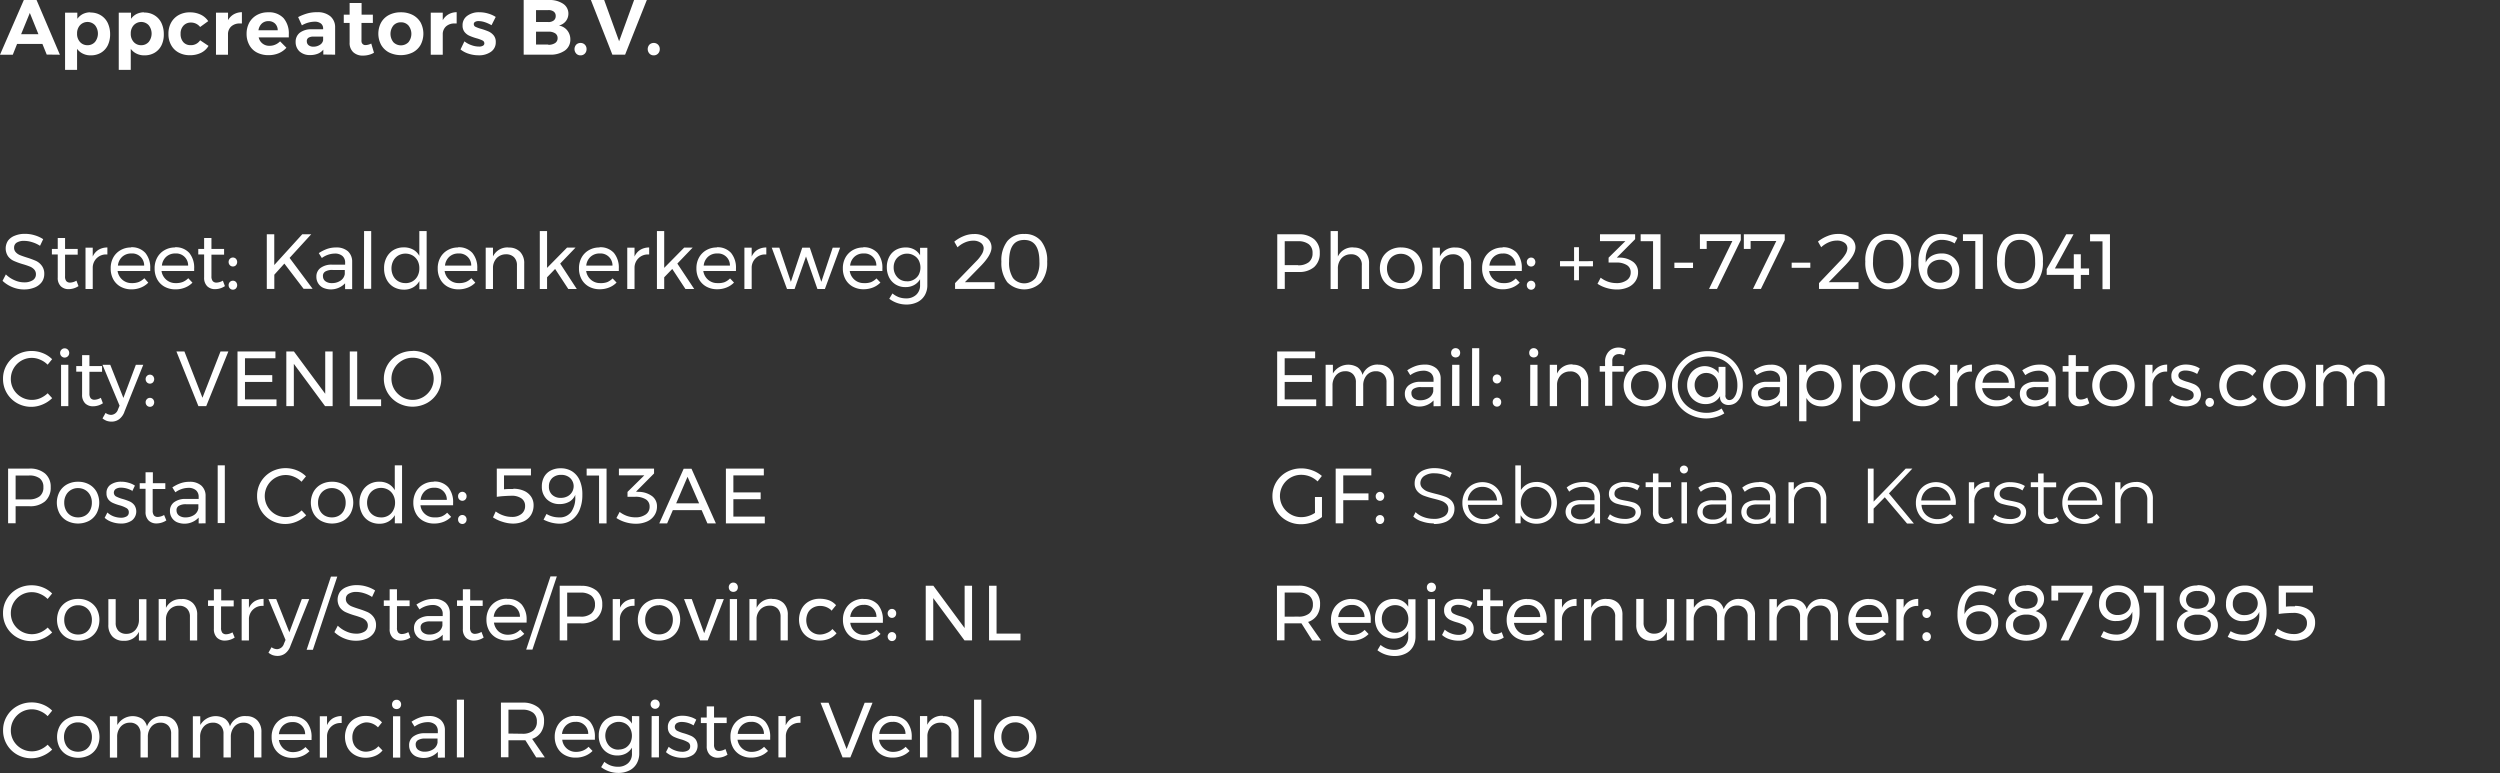 <svg id="Ebene_1" data-name="Ebene 1" xmlns="http://www.w3.org/2000/svg" width="512.187" height="158.37" viewBox="0 0 512.19 158.37"><rect x="0" y="0" width="512.19" height="158.37" fill="#333333" stroke="none"/><defs><style>.cls-1{fill:#fff;fill-rule:evenodd;}</style></defs><path id="Sebastiaan_Andreas_Kersten" data-name="Sebastiaan Andreas Kersten" class="cls-1" d="M12.27,11.21,7.49,0H4.88L0,11.21H2.62L3.5,9H8.69l.88,2.18ZM6.11,2.65,7.87,7H4.33Zm12.4-.13A3.51,3.51,0,0,0,17,2.86a3.19,3.19,0,0,0-1.16,1V2.6H13.33V14.31h2.46V10A3.09,3.09,0,0,0,17,11a3.48,3.48,0,0,0,1.59.34,4,4,0,0,0,2.1-.54,3.63,3.63,0,0,0,1.4-1.53A5.13,5.13,0,0,0,22.56,7a5.3,5.3,0,0,0-.5-2.32,3.71,3.71,0,0,0-1.43-1.56,3.93,3.93,0,0,0-2.12-.55Zm-.58,6.74a2,2,0,0,1-1.54-.66,2.45,2.45,0,0,1-.6-1.73,2.46,2.46,0,0,1,.6-1.7,2.1,2.1,0,0,1,3.08,0,2.76,2.76,0,0,1,0,3.42,2,2,0,0,1-1.54.67ZM29.51,2.52A3.51,3.51,0,0,0,28,2.86a3.19,3.19,0,0,0-1.16,1V2.6H24.33V14.31h2.46V10A3.09,3.09,0,0,0,28,11a3.48,3.48,0,0,0,1.59.34,4,4,0,0,0,2.1-.54,3.63,3.63,0,0,0,1.4-1.53A5,5,0,0,0,33.56,7a5.3,5.3,0,0,0-.5-2.32,3.71,3.71,0,0,0-1.43-1.56,3.93,3.93,0,0,0-2.12-.55Zm-.58,6.74a2,2,0,0,1-1.54-.66,2.45,2.45,0,0,1-.6-1.73,2.46,2.46,0,0,1,.6-1.7,2.1,2.1,0,0,1,3.08,0,2.76,2.76,0,0,1,0,3.42,2,2,0,0,1-1.54.67ZM41,5.53l1.66-1.2A3.81,3.81,0,0,0,41.12,3a5.05,5.05,0,0,0-2.19-.47,4.67,4.67,0,0,0-2.32.55,4,4,0,0,0-1.55,1.55,4.67,4.67,0,0,0-.55,2.32,4.52,4.52,0,0,0,.55,2.28,3.77,3.77,0,0,0,1.55,1.54,4.65,4.65,0,0,0,2.28.54,5,5,0,0,0,2.3-.49A3.59,3.59,0,0,0,42.72,9.4L41,8.25a2.22,2.22,0,0,1-2,1,1.89,1.89,0,0,1-1.47-.65A2.47,2.47,0,0,1,37,6.92a2.34,2.34,0,0,1,.59-1.67,2,2,0,0,1,1.51-.63A2.35,2.35,0,0,1,41,5.53Zm5.72-1.38V2.6H44.25v8.61h2.46V7.06a2.15,2.15,0,0,1,.66-1.64,2.53,2.53,0,0,1,1.8-.61h.39V2.5a3.4,3.4,0,0,0-1.68.44,3.09,3.09,0,0,0-1.17,1.21Zm8.23-1.63a4.62,4.62,0,0,0-2.3.55,4,4,0,0,0-1.57,1.55,4.79,4.79,0,0,0-.56,2.32,4.64,4.64,0,0,0,.56,2.28,3.68,3.68,0,0,0,1.56,1.54A5.06,5.06,0,0,0,55,11.3a5.38,5.38,0,0,0,2.09-.39,4.37,4.37,0,0,0,1.59-1.13l-1.3-1.31a3,3,0,0,1-1,.68,2.78,2.78,0,0,1-1.17.23A2.17,2.17,0,0,1,53,7.66h6.17c0-.14,0-.34,0-.6A4.82,4.82,0,0,0,58.1,3.72a4.05,4.05,0,0,0-3.16-1.2Zm-2,3.68a2.39,2.39,0,0,1,.68-1.37A1.94,1.94,0,0,1,55,4.33a1.87,1.87,0,0,1,1.36.51,1.92,1.92,0,0,1,.54,1.36Zm15.71,5V5.59a2.89,2.89,0,0,0-1-2.27A4,4,0,0,0,65,2.5a7.28,7.28,0,0,0-2,.24,10.23,10.23,0,0,0-1.92.76l.77,1.69a5.4,5.4,0,0,1,2.56-.75,2.06,2.06,0,0,1,1.34.38,1.26,1.26,0,0,1,.45,1.06V6H63.85a3.82,3.82,0,0,0-2.42.7,2.31,2.31,0,0,0-.86,1.89,2.6,2.6,0,0,0,.8,1.95,3.11,3.11,0,0,0,2.16.74A4.11,4.11,0,0,0,65.12,11a2.79,2.79,0,0,0,1.12-.83v1ZM64.22,9.56a1.5,1.5,0,0,1-1-.3,1,1,0,0,1-.36-.79.8.8,0,0,1,.34-.74,1.91,1.91,0,0,1,1.07-.23h1.93v.76a1.39,1.39,0,0,1-.67.93,2.33,2.33,0,0,1-1.33.37Zm11.84-.64a2.79,2.79,0,0,1-1.2.32.79.79,0,0,1-.8-.79.46.46,0,0,1,0-.2V4.7h2.33V3H74.08V.62H71.63V3h-1.2v1.7h1.2v4a2.54,2.54,0,0,0,.75,2,2.8,2.8,0,0,0,2,.69,4.66,4.66,0,0,0,1.18-.15,3.78,3.78,0,0,0,1.06-.44Zm6.07-6.4a5.2,5.2,0,0,0-2.42.54A3.94,3.94,0,0,0,78.09,4.6a4.87,4.87,0,0,0,0,4.6,4,4,0,0,0,1.62,1.55,5.6,5.6,0,0,0,4.83,0A4,4,0,0,0,86.17,9.2a4.93,4.93,0,0,0,0-4.6,4,4,0,0,0-1.63-1.54,5.16,5.16,0,0,0-2.41-.54Zm0,2.05a2,2,0,0,1,1.55.65,2.75,2.75,0,0,1,0,3.43,2.17,2.17,0,0,1-3.08,0l0,0a2.75,2.75,0,0,1,0-3.43,2,2,0,0,1,1.56-.65h0Zm8.58-.42V2.6H88.25v8.61h2.46V7.06a2.15,2.15,0,0,1,.66-1.64,2.53,2.53,0,0,1,1.8-.61h.39V2.5a3.4,3.4,0,0,0-1.68.44,3.09,3.09,0,0,0-1.17,1.21Zm10,1,.85-1.68a5.72,5.72,0,0,0-1.6-.71,6.19,6.19,0,0,0-1.76-.25,4,4,0,0,0-2.43.7,2.31,2.31,0,0,0-1,2,2.1,2.1,0,0,0,.41,1.35,2.69,2.69,0,0,0,1,.77,11.17,11.17,0,0,0,1.47.52,7.17,7.17,0,0,1,1.2.44.64.64,0,0,1,.38.58.53.53,0,0,1-.3.5,1.45,1.45,0,0,1-.79.17,4.45,4.45,0,0,1-1.53-.28,4.81,4.81,0,0,1-1.46-.79l-.8,1.66a5.12,5.12,0,0,0,1.7.89,6.62,6.62,0,0,0,2,.31,4.18,4.18,0,0,0,2.52-.71,2.32,2.32,0,0,0,1-2,2.06,2.06,0,0,0-.43-1.37,2.87,2.87,0,0,0-1-.78,13.41,13.41,0,0,0-1.5-.54,6.84,6.84,0,0,1-1.2-.43.59.59,0,0,1-.37-.54.5.5,0,0,1,.27-.48,1.38,1.38,0,0,1,.72-.16,4.29,4.29,0,0,1,1.23.21,7.55,7.55,0,0,1,1.39.62ZM112.45,0h-5.16v11.2h5.33a5.13,5.13,0,0,0,3.09-.83,2.71,2.71,0,0,0,1.14-2.28,2.93,2.93,0,0,0-.63-1.86,2.8,2.8,0,0,0-1.71-1,2.57,2.57,0,0,0,1.42-.9,2.49,2.49,0,0,0,.52-1.56,2.39,2.39,0,0,0-1.08-2A5,5,0,0,0,112.45,0Zm-.13,4.51h-2.5V2.07h2.5a1.75,1.75,0,0,1,1.13.31,1.06,1.06,0,0,1,.4.89,1.12,1.12,0,0,1-.4.92,1.77,1.77,0,0,1-1.13.33Zm0,4.62h-2.5V6.49h2.5a2.42,2.42,0,0,1,1.41.33,1.14,1.14,0,0,1,.51,1,1.16,1.16,0,0,1-.51,1,2.44,2.44,0,0,1-1.41.36Zm6.61-.33a1.23,1.23,0,0,0-.88.35,1.36,1.36,0,0,0,0,1.82,1.14,1.14,0,0,0,.88.37,1.18,1.18,0,0,0,.89-.36,1.27,1.27,0,0,0,.35-.92,1.24,1.24,0,0,0-.35-.91,1.21,1.21,0,0,0-.89-.35Zm6.53,2.4h2.61L132.52,0h-2.61l-3.07,8.45L123.78,0h-2.72Zm8.47-2.4a1.23,1.23,0,0,0-.88.35,1.36,1.36,0,0,0,0,1.82,1.14,1.14,0,0,0,.88.37,1.18,1.18,0,0,0,.89-.36,1.27,1.27,0,0,0,.35-.92,1.24,1.24,0,0,0-.35-.91,1.21,1.21,0,0,0-.89-.35ZM8.21,50.34,8.85,49a6.53,6.53,0,0,0-1.72-.79,6.65,6.65,0,0,0-2-.3,5.28,5.28,0,0,0-2.08.37,3.15,3.15,0,0,0-1.39,1,2.9,2.9,0,0,0,0,3.24,3,3,0,0,0,1.19.94,14.64,14.64,0,0,0,1.82.66,14.53,14.53,0,0,1,1.45.49,2.36,2.36,0,0,1,.89.61,1.41,1.41,0,0,1,.35,1,1.38,1.38,0,0,1-.65,1.19A3.14,3.14,0,0,1,5,57.85,4.81,4.81,0,0,1,3,57.42a5.73,5.73,0,0,1-1.8-1.2L.52,57.54a6.48,6.48,0,0,0,2,1.28,6.16,6.16,0,0,0,2.4.48,5.65,5.65,0,0,0,2.15-.39A3.4,3.4,0,0,0,8.55,57.8a2.81,2.81,0,0,0,.52-1.68,2.68,2.68,0,0,0-.5-1.67,3.17,3.17,0,0,0-1.2-1,17.68,17.68,0,0,0-1.84-.68c-.61-.19-1.09-.36-1.43-.5a2.32,2.32,0,0,1-.86-.59,1.32,1.32,0,0,1-.35-1,1.15,1.15,0,0,1,.58-1A2.83,2.83,0,0,1,5,49.35a5.39,5.39,0,0,1,1.54.25,6.48,6.48,0,0,1,1.63.74h0Zm7.45,7.16a2.75,2.75,0,0,1-1.31.4,1,1,0,0,1-.77-.31,1.51,1.51,0,0,1-.25-1V52.17h2.59V51H13.33V48.76h-1.5V51h-1.2v1.14h1.2v4.69a2.37,2.37,0,0,0,.62,1.81,2.24,2.24,0,0,0,1.63.6,3.71,3.71,0,0,0,2-.62ZM19,52.57V50.74H17.52v8.47H19V54.74a2.71,2.71,0,0,1,2.82-2.61H22V50.7a3.52,3.52,0,0,0-1.82.48A3,3,0,0,0,19,52.57Zm7.9-1.87a4.23,4.23,0,0,0-2.2.55,3.91,3.91,0,0,0-1.5,1.52A4.48,4.48,0,0,0,22.68,55a4.56,4.56,0,0,0,.53,2.23,3.82,3.82,0,0,0,1.5,1.51,4.53,4.53,0,0,0,2.22.54,5,5,0,0,0,1.95-.37,4.35,4.35,0,0,0,1.5-1L29.57,57a3.49,3.49,0,0,1-1.13.77A3.75,3.75,0,0,1,27,58a2.83,2.83,0,0,1-1.91-.67,2.91,2.91,0,0,1-1-1.81h6.69c0-.11,0-.27,0-.48a4.74,4.74,0,0,0-1-3.22,3.71,3.71,0,0,0-3-1.16h0Zm-2.74,3.71a2.8,2.8,0,0,1,.89-1.81,2.7,2.7,0,0,1,1.86-.67,2.45,2.45,0,0,1,2.62,2.26,1.7,1.7,0,0,1,0,.22ZM35.91,50.7a4.23,4.23,0,0,0-2.2.55,3.91,3.91,0,0,0-1.5,1.52A4.48,4.48,0,0,0,31.68,55a4.56,4.56,0,0,0,.53,2.23,3.82,3.82,0,0,0,1.5,1.51,4.53,4.53,0,0,0,2.22.54,5,5,0,0,0,2-.37,4.35,4.35,0,0,0,1.5-1L38.57,57a3.49,3.49,0,0,1-1.13.77A3.75,3.75,0,0,1,36,58a2.83,2.83,0,0,1-1.91-.67,2.91,2.91,0,0,1-1-1.81h6.69c0-.11,0-.27,0-.48a4.74,4.74,0,0,0-1-3.22,3.71,3.71,0,0,0-3-1.16h0Zm-2.74,3.71a2.8,2.8,0,0,1,.89-1.81,2.7,2.7,0,0,1,1.86-.67,2.45,2.45,0,0,1,2.62,2.26,1.7,1.7,0,0,1,0,.22ZM45.66,57.5a2.79,2.79,0,0,1-1.31.4,1,1,0,0,1-.77-.31,1.57,1.57,0,0,1-.26-1V52.17h2.59V51H43.32V48.76h-1.5V51h-1.2v1.14h1.2v4.69a2.42,2.42,0,0,0,.63,1.81,2.24,2.24,0,0,0,1.63.6,3.68,3.68,0,0,0,2-.62Zm2.06-4.74a.85.85,0,0,0-.62.26.88.88,0,0,0-.26.65.93.93,0,0,0,.26.67.87.87,0,0,0,1.24,0,1,1,0,0,0,.25-.67,1,1,0,0,0-.25-.65.85.85,0,0,0-.62-.26Zm0,4.75a.85.85,0,0,0-.62.26.88.88,0,0,0-.26.65.93.93,0,0,0,.26.67.87.87,0,0,0,1.24,0,1,1,0,0,0,.25-.67,1,1,0,0,0-.25-.65.85.85,0,0,0-.62-.26Zm11.61-4.67L63.76,48H61.92L56.19,54.3V48H54.66v11.2H56.2V56.28L58.26,54l3.94,5.17h1.85Zm12.82,6.37V53.64a2.84,2.84,0,0,0-.88-2.17,3.56,3.56,0,0,0-2.45-.77A5.52,5.52,0,0,0,67,51a8.4,8.4,0,0,0-1.69.86l.63,1a4.6,4.6,0,0,1,2.61-.91,2.31,2.31,0,0,1,1.6.49,1.72,1.72,0,0,1,.56,1.38v.4H68a3.76,3.76,0,0,0-2.34.68,2.15,2.15,0,0,0-.84,1.8,2.46,2.46,0,0,0,1.38,2.26,4,4,0,0,0,4.5-.92v1.19h1.47ZM68,58a2.16,2.16,0,0,1-1.33-.38,1.24,1.24,0,0,1-.5-1,1,1,0,0,1,.49-1,2.78,2.78,0,0,1,1.5-.31h2.48v.85a2,2,0,0,1-.88,1.34A3.06,3.06,0,0,1,68,58Zm6.56,1.17h1.49V47.34H74.59ZM85.91,47.34v5.08a3.18,3.18,0,0,0-1.28-1.29,3.89,3.89,0,0,0-1.9-.45,4.09,4.09,0,0,0-2.1.54,3.81,3.81,0,0,0-1.43,1.52A4.57,4.57,0,0,0,78.69,55a4.88,4.88,0,0,0,.51,2.25,3.79,3.79,0,0,0,1.43,1.54,4.17,4.17,0,0,0,2.12.55,3.62,3.62,0,0,0,1.88-.46,3.36,3.36,0,0,0,1.29-1.3v1.68h1.49V47.34h-1.5ZM83.05,58a2.85,2.85,0,0,1-1.48-.39,2.63,2.63,0,0,1-1-1.07,3.45,3.45,0,0,1,0-3.1,2.79,2.79,0,0,1,1-1.08,3,3,0,0,1,3,0,2.83,2.83,0,0,1,1,1.07A3.26,3.26,0,0,1,85.91,55a3.21,3.21,0,0,1-.36,1.55,2.63,2.63,0,0,1-1,1.07,2.85,2.85,0,0,1-1.48.39ZM93.91,50.7a4.23,4.23,0,0,0-2.2.55,3.91,3.91,0,0,0-1.5,1.52A4.48,4.48,0,0,0,89.68,55a4.56,4.56,0,0,0,.53,2.23,3.82,3.82,0,0,0,1.5,1.51,4.53,4.53,0,0,0,2.22.54,5,5,0,0,0,1.95-.37,4.35,4.35,0,0,0,1.5-1L96.57,57a3.49,3.49,0,0,1-1.13.77A3.75,3.75,0,0,1,94,58a2.83,2.83,0,0,1-1.91-.67,2.91,2.91,0,0,1-1-1.81h6.69c0-.11,0-.27,0-.48a4.74,4.74,0,0,0-1-3.22,3.71,3.71,0,0,0-3-1.16h0Zm-2.74,3.71a2.8,2.8,0,0,1,.89-1.81,2.7,2.7,0,0,1,1.86-.67,2.45,2.45,0,0,1,2.62,2.26,1.7,1.7,0,0,1,0,.22Zm13-3.71A3.26,3.26,0,0,0,101,52.54v-1.8H99.51v8.47H101V54.68a2.93,2.93,0,0,1,.81-1.85,2.59,2.59,0,0,1,1.85-.73,2.23,2.23,0,0,1,1.65.6,2.26,2.26,0,0,1,.6,1.68v4.83h1.49V54a3.3,3.3,0,0,0-.85-2.41,3.11,3.11,0,0,0-2.33-.87Zm14,8.51L114.77,54l3.15-3.28h-1.74l-4.1,4.16V47.34h-1.49V59.21h1.49v-2.4l1.65-1.71,2.7,4.11h1.8Zm4.68-8.51a4.23,4.23,0,0,0-2.2.55,3.91,3.91,0,0,0-1.5,1.52,4.48,4.48,0,0,0-.53,2.21,4.56,4.56,0,0,0,.53,2.23,3.82,3.82,0,0,0,1.5,1.51,4.53,4.53,0,0,0,2.22.54,5,5,0,0,0,1.95-.37,4.35,4.35,0,0,0,1.5-1l-.81-.85a3.49,3.49,0,0,1-1.13.77A3.75,3.75,0,0,1,123,58a2.83,2.83,0,0,1-1.91-.67,2.91,2.91,0,0,1-1-1.81h6.69c0-.11,0-.27,0-.48a4.74,4.74,0,0,0-1-3.22,3.71,3.71,0,0,0-3-1.16h0Zm-2.74,3.71a2.8,2.8,0,0,1,.89-1.81,2.7,2.7,0,0,1,1.86-.67,2.45,2.45,0,0,1,2.62,2.26,1.7,1.7,0,0,1,0,.22ZM130,52.57V50.74h-1.49v8.47H130V54.74a2.72,2.72,0,0,1,2.82-2.61H133V50.7a3.52,3.52,0,0,0-1.82.48A3.1,3.1,0,0,0,130,52.57Zm12.23,6.64L138.77,54l3.15-3.28h-1.74l-4.1,4.16V47.34h-1.49V59.21h1.49v-2.4l1.65-1.71,2.7,4.11h1.8Zm4.68-8.51a4.23,4.23,0,0,0-2.2.55,3.91,3.91,0,0,0-1.5,1.52,4.48,4.48,0,0,0-.53,2.21,4.56,4.56,0,0,0,.53,2.23,3.82,3.82,0,0,0,1.5,1.51,4.53,4.53,0,0,0,2.22.54,5,5,0,0,0,1.95-.37,4.35,4.35,0,0,0,1.5-1l-.81-.85a3.49,3.49,0,0,1-1.13.77A3.75,3.75,0,0,1,147,58a2.83,2.83,0,0,1-1.91-.67,2.91,2.91,0,0,1-1-1.81h6.69c0-.11,0-.27,0-.48a4.74,4.74,0,0,0-1-3.22,3.71,3.71,0,0,0-3-1.16h0Zm-2.74,3.71a2.8,2.8,0,0,1,.89-1.81,2.7,2.7,0,0,1,1.86-.67,2.44,2.44,0,0,1,2.62,2.26,1.7,1.7,0,0,1,0,.22ZM154,52.57V50.74h-1.49v8.47H154V54.74a2.72,2.72,0,0,1,2.82-2.61H157V50.7a3.52,3.52,0,0,0-1.82.48A3.1,3.1,0,0,0,154,52.57Zm7.24,6.64h1.55l2.34-6.66,2.34,6.66H169l3.12-8.47H170.6l-2.33,7-2.36-7h-1.55l-2.33,7-2.37-7h-1.55Zm15.67-8.51a4.23,4.23,0,0,0-2.2.55,3.91,3.91,0,0,0-1.5,1.52,4.48,4.48,0,0,0-.53,2.21,4.56,4.56,0,0,0,.53,2.23,3.82,3.82,0,0,0,1.5,1.51,4.53,4.53,0,0,0,2.22.54,5.2,5.2,0,0,0,1.95-.37,4.35,4.35,0,0,0,1.5-1l-.81-.85a3.49,3.49,0,0,1-1.13.77A3.75,3.75,0,0,1,177,58a2.83,2.83,0,0,1-1.91-.67,2.91,2.91,0,0,1-1-1.81h6.69c0-.11,0-.27,0-.48a4.74,4.74,0,0,0-1-3.22,3.71,3.71,0,0,0-3-1.16h0Zm-2.74,3.71a2.8,2.8,0,0,1,.89-1.81,2.65,2.65,0,0,1,1.86-.67,2.44,2.44,0,0,1,2.62,2.26,1.62,1.62,0,0,1,0,.22Zm14.33-3.67V52.3a3.14,3.14,0,0,0-1.21-1.19,3.5,3.5,0,0,0-1.77-.41,4,4,0,0,0-2,.51,3.55,3.55,0,0,0-1.35,1.42,4.49,4.49,0,0,0-.48,2.1,4.62,4.62,0,0,0,.48,2.13,3.6,3.6,0,0,0,1.35,1.44,3.75,3.75,0,0,0,2,.52,3.6,3.6,0,0,0,1.76-.42,3.17,3.17,0,0,0,1.22-1.19v1.18a2.56,2.56,0,0,1-.79,2,2.93,2.93,0,0,1-2.1.74,4.33,4.33,0,0,1-1.47-.25,4.72,4.72,0,0,1-1.3-.76l-.65,1.09a5.75,5.75,0,0,0,3.48,1.18,5,5,0,0,0,2.28-.49,3.58,3.58,0,0,0,1.51-1.4,4.06,4.06,0,0,0,.53-2.13v-7.6H188.5Zm-2.69,6.88a2.51,2.51,0,0,1-1.95-.8,2.9,2.9,0,0,1-.77-2,3,3,0,0,1,.35-1.48,2.57,2.57,0,0,1,1-1,2.65,2.65,0,0,1,1.4-.37,2.61,2.61,0,0,1,1.39.37,2.46,2.46,0,0,1,1,1,3.3,3.3,0,0,1,0,2.94,2.59,2.59,0,0,1-1,1,2.7,2.7,0,0,1-1.39.36Zm11.87.2,3.38-3.46c1.38-1.44,2.08-2.66,2.08-3.65a2.42,2.42,0,0,0-1-2,4.13,4.13,0,0,0-2.61-.76,5.42,5.42,0,0,0-2.07.41,7.37,7.37,0,0,0-1.95,1.15l.66,1.16a5.32,5.32,0,0,1,1.53-1,4.21,4.21,0,0,1,1.64-.36,2.59,2.59,0,0,1,1.6.44,1.36,1.36,0,0,1,.59,1.18,2.51,2.51,0,0,1-.42,1.21,7.17,7.17,0,0,1-1.12,1.4L195.67,58v1.19h8.1V57.82h-6.09Zm12.17-9.88a4.24,4.24,0,0,0-3.48,1.47,6.42,6.42,0,0,0-1.21,4.2,6.52,6.52,0,0,0,1.21,4.21,4.85,4.85,0,0,0,6.85.1l.1-.1a6.53,6.53,0,0,0,1.22-4.21,6.37,6.37,0,0,0-1.22-4.2,4.25,4.25,0,0,0-3.47-1.47Zm0,1.22q3.1,0,3.1,4.45a5.89,5.89,0,0,1-.78,3.33,3,3,0,0,1-4.17.48,3.05,3.05,0,0,1-.47-.48,5.82,5.82,0,0,1-.79-3.33c0-3,1-4.45,3.1-4.45h0ZM9.77,74.7l.91-1.11a5.58,5.58,0,0,0-1.9-1.24,6.06,6.06,0,0,0-2.26-.44,6,6,0,0,0-3,.75,5.67,5.67,0,0,0-2.12,2.06,5.48,5.48,0,0,0-.78,2.87,5.65,5.65,0,0,0,2.87,5,5.89,5.89,0,0,0,5.2.29,6.18,6.18,0,0,0,2-1.31l-.92-1a5.32,5.32,0,0,1-1.5,1,4.35,4.35,0,0,1-5.48-1.78,4.21,4.21,0,0,1-.57-2.16,4.3,4.3,0,0,1,4.29-4.31h0a4.2,4.2,0,0,1,1.74.38,4.58,4.58,0,0,1,1.49,1Zm2.74,8.51H14V74.74H12.51Zm.74-11.84a.86.86,0,0,0-.66.27.93.93,0,0,0-.27.69.93.93,0,1,0,1.86,0,.93.93,0,0,0-.27-.69.86.86,0,0,0-.66-.27ZM20.66,81.5a2.79,2.79,0,0,1-1.31.4,1,1,0,0,1-.77-.31,1.57,1.57,0,0,1-.26-1V76.17h2.59V75H18.32V72.76h-1.5V75h-1.2v1.14h1.2v4.69a2.42,2.42,0,0,0,.63,1.81,2.24,2.24,0,0,0,1.63.6,3.68,3.68,0,0,0,2-.62Zm4.81,2.91,3.88-9.67H27.83l-2.55,6.79-2.69-6.79H21l3.5,8.37-.32.75A1.55,1.55,0,0,1,22.77,85a2,2,0,0,1-1.14-.4L21,85.72a3.22,3.22,0,0,0,.86.5,3.08,3.08,0,0,0,1,.16,2.57,2.57,0,0,0,1.56-.5,3.32,3.32,0,0,0,1.06-1.47Zm5.25-7.65a.85.85,0,0,0-.62.26.88.88,0,0,0-.26.65.93.93,0,0,0,.26.67.87.87,0,0,0,1.24,0,1,1,0,0,0,.25-.67,1,1,0,0,0-.25-.65.85.85,0,0,0-.62-.26Zm0,4.75a.85.85,0,0,0-.62.26.88.88,0,0,0-.26.65.93.93,0,0,0,.26.67.87.87,0,0,0,1.24,0,1,1,0,0,0,.25-.67,1,1,0,0,0-.25-.65.85.85,0,0,0-.62-.26Zm9.93,1.7h1.6L46.79,72H45.18l-3.7,9.49L37.78,72H36.14Zm8,0h8V81.82H50.19V78.25h5.59V76.86H50.19V73.4h6.24V72H48.66v11.2Zm18-2.51L60.21,72H58.66v11.2H60.2V74.54l6.4,8.67h1.55V72H66.63V80.7Zm5,2.51h6.43V81.82h-4.9V72H71.66v11.2Zm12.9-11.3a6.08,6.08,0,0,0-3,.75,5.77,5.77,0,0,0-2.13,2.06,5.71,5.71,0,0,0,0,5.76,5.77,5.77,0,0,0,2.14,2.08,6.2,6.2,0,0,0,5.94,0,5.7,5.7,0,0,0,2.92-5,5.59,5.59,0,0,0-.79-2.87,5.77,5.77,0,0,0-2.13-2.06,6,6,0,0,0-3-.75Zm0,1.38a4.21,4.21,0,0,1,2.16.57,4.48,4.48,0,0,1,1.56,1.56,4.34,4.34,0,0,1,0,4.35,4.43,4.43,0,0,1-1.56,1.57,4.25,4.25,0,0,1-4.32,0,4.46,4.46,0,0,1-1.6-1.57,4.29,4.29,0,0,1,0-4.35,4.43,4.43,0,0,1,1.6-1.56,4.21,4.21,0,0,1,2.16-.57ZM6,96H1.66v11.2H3.2v-3.49H6a4.66,4.66,0,0,0,3.23-1,3.71,3.71,0,0,0,1.16-2.91A3.53,3.53,0,0,0,9.22,97,4.77,4.77,0,0,0,6,96Zm-.06,6.32H3.2V97.42l2.72,0A3.5,3.5,0,0,1,8.13,98a2.16,2.16,0,0,1,.76,1.81,2.28,2.28,0,0,1-.76,1.87,3.43,3.43,0,0,1-2.21.63ZM16,98.7a4.61,4.61,0,0,0-2.27.54,3.9,3.9,0,0,0-1.53,1.51,4.74,4.74,0,0,0,0,4.45,3.9,3.9,0,0,0,1.53,1.51,4.94,4.94,0,0,0,4.52,0,3.92,3.92,0,0,0,1.53-1.52,4.72,4.72,0,0,0,0-4.44,3.9,3.9,0,0,0-1.53-1.51A4.56,4.56,0,0,0,16,98.7ZM16,100a2.78,2.78,0,0,1,1.46.39,2.64,2.64,0,0,1,1,1.06,3.17,3.17,0,0,1,.36,1.54,3.32,3.32,0,0,1-.36,1.57,2.61,2.61,0,0,1-1,1.07A2.86,2.86,0,0,1,16,106a2.93,2.93,0,0,1-1.48-.37,2.61,2.61,0,0,1-1-1.07,3.32,3.32,0,0,1-.36-1.57,3.17,3.17,0,0,1,.36-1.54,2.64,2.64,0,0,1,1-1.06A2.76,2.76,0,0,1,16,100Zm11.1.63.54-1.14a4.29,4.29,0,0,0-1.29-.58,5.16,5.16,0,0,0-1.51-.22,3.77,3.77,0,0,0-2.16.59,2,2,0,0,0-.86,1.78,2,2,0,0,0,.37,1.25,2.4,2.4,0,0,0,.92.72,9.42,9.42,0,0,0,1.38.49,6.13,6.13,0,0,1,1.43.58.93.93,0,0,1,.47.86.9.9,0,0,1-.44.83,2.23,2.23,0,0,1-1.19.28,4.55,4.55,0,0,1-1.51-.29A3.9,3.9,0,0,1,22,105l-.56,1.09a4.17,4.17,0,0,0,1.5.86,5.72,5.72,0,0,0,1.83.31,3.82,3.82,0,0,0,2.25-.63,2.33,2.33,0,0,0,.51-3.13,2.51,2.51,0,0,0-.95-.76,12.31,12.31,0,0,0-1.44-.51,6.87,6.87,0,0,1-1.39-.53.91.91,0,0,1,0-1.54,2,2,0,0,1,1.08-.25,4.49,4.49,0,0,1,1.21.19,4.84,4.84,0,0,1,1.16.52Zm6.52,4.88a2.79,2.79,0,0,1-1.31.4,1,1,0,0,1-.77-.31,1.59,1.59,0,0,1-.26-1v-4.41h2.59V99H31.32V96.76h-1.5V99h-1.2v1.14h1.2v4.69a2.42,2.42,0,0,0,.63,1.81,2.24,2.24,0,0,0,1.63.6,3.68,3.68,0,0,0,2-.62Zm8.5,1.71,0-5.57a2.78,2.78,0,0,0-.88-2.17,3.5,3.5,0,0,0-2.45-.77A5.47,5.47,0,0,0,37,99a7.47,7.47,0,0,0-1.69.86l.62,1a4.66,4.66,0,0,1,2.61-.91,2.34,2.34,0,0,1,1.61.49,1.74,1.74,0,0,1,.55,1.38v.4H38a3.76,3.76,0,0,0-2.34.68,2.15,2.15,0,0,0-.84,1.8,2.46,2.46,0,0,0,1.38,2.26,4,4,0,0,0,4.5-.92v1.19ZM38,106a2.18,2.18,0,0,1-1.33-.38,1.28,1.28,0,0,1-.5-1,1,1,0,0,1,.49-1,2.78,2.78,0,0,1,1.5-.31h2.48v.85a2,2,0,0,1-.87,1.34A3.09,3.09,0,0,1,38,106Zm6.57,1.17h1.49V95.34H44.6v11.87ZM61.77,98.7l.92-1.11a5.68,5.68,0,0,0-1.9-1.24,6.16,6.16,0,0,0-5.23.31,5.74,5.74,0,0,0-2.12,2.06,5.57,5.57,0,0,0-.77,2.87,5.64,5.64,0,0,0,2.86,5,5.77,5.77,0,0,0,2.93.76,5.91,5.91,0,0,0,2.27-.47,6.34,6.34,0,0,0,2-1.31l-.93-1a5.32,5.32,0,0,1-1.5,1,4.31,4.31,0,1,1-1.76-8.25h0a4.24,4.24,0,0,1,1.75.38,4.54,4.54,0,0,1,1.48,1Zm6.27,0a4.61,4.61,0,0,0-2.27.54,3.9,3.9,0,0,0-1.53,1.51,4.74,4.74,0,0,0,0,4.45,3.9,3.9,0,0,0,1.53,1.51,4.94,4.94,0,0,0,4.52,0,3.92,3.92,0,0,0,1.53-1.52,4.72,4.72,0,0,0,0-4.44,3.9,3.9,0,0,0-1.53-1.51A4.56,4.56,0,0,0,68,98.7ZM68,100a2.78,2.78,0,0,1,1.46.39,2.64,2.64,0,0,1,1,1.06,3.15,3.15,0,0,1,.36,1.54,3.32,3.32,0,0,1-.36,1.57,2.61,2.61,0,0,1-1,1.07A2.86,2.86,0,0,1,68,106a2.93,2.93,0,0,1-1.48-.37,2.61,2.61,0,0,1-1-1.07,3.32,3.32,0,0,1-.36-1.57,3.15,3.15,0,0,1,.36-1.54,2.64,2.64,0,0,1,1-1.06A2.76,2.76,0,0,1,68,100Zm12.88-4.65v5.08a3.31,3.31,0,0,0-1.28-1.29,3.83,3.83,0,0,0-1.9-.45,4.06,4.06,0,0,0-2.1.54,3.74,3.74,0,0,0-1.43,1.52,4.58,4.58,0,0,0-.52,2.21,4.89,4.89,0,0,0,.52,2.25,3.72,3.72,0,0,0,1.43,1.54,4.12,4.12,0,0,0,2.12.55,3.66,3.66,0,0,0,1.88-.46,3.43,3.43,0,0,0,1.29-1.3v1.68h1.48V95.34H80.92ZM78.05,106a2.85,2.85,0,0,1-1.48-.39,2.61,2.61,0,0,1-1-1.07,3.45,3.45,0,0,1,0-3.1,2.69,2.69,0,0,1,1-1.08,3,3,0,0,1,3,0,2.63,2.63,0,0,1,1,1.07,3.27,3.27,0,0,1,.37,1.57,3.22,3.22,0,0,1-.37,1.55,2.63,2.63,0,0,1-1,1.07,2.83,2.83,0,0,1-1.48.39ZM88.91,98.7a4.2,4.2,0,0,0-2.19.55,3.91,3.91,0,0,0-1.5,1.52,4.49,4.49,0,0,0-.54,2.21,4.57,4.57,0,0,0,.54,2.23,3.7,3.7,0,0,0,1.5,1.51,4.49,4.49,0,0,0,2.21.54,5.25,5.25,0,0,0,2-.37,4.45,4.45,0,0,0,1.5-1l-.82-.85a3.39,3.39,0,0,1-1.13.77A3.71,3.71,0,0,1,89,106a2.78,2.78,0,0,1-2.86-2.48h6.69c0-.11,0-.27,0-.48a4.74,4.74,0,0,0-1-3.22,3.69,3.69,0,0,0-3-1.16h0Zm-2.74,3.71a2.85,2.85,0,0,1,.89-1.81,2.62,2.62,0,0,1,1.87-.67,2.43,2.43,0,0,1,2.61,2.26,1.62,1.62,0,0,1,0,.22Zm8.56-1.65a.87.87,0,0,0-.88.91.92.92,0,0,0,.25.67.88.88,0,0,0,.63.26.83.83,0,0,0,.61-.26.92.92,0,0,0,.25-.67.87.87,0,0,0-.25-.65.83.83,0,0,0-.61-.26Zm0,4.75a.87.87,0,0,0-.88.91.92.92,0,0,0,.25.67.88.88,0,0,0,.63.26.83.83,0,0,0,.61-.26.92.92,0,0,0,.25-.67.87.87,0,0,0-.25-.65.83.83,0,0,0-.61-.26Zm10.4-5.33c-.74,0-1.37,0-1.87.07V97.4h5.52V96h-7v5.79c.39-.06.89-.12,1.52-.16s1.11-.06,1.44-.06a3.39,3.39,0,0,1,2.1.55,1.81,1.81,0,0,1,.74,1.53,2,2,0,0,1-.74,1.64,3,3,0,0,1-2,.61,5.19,5.19,0,0,1-1.7-.29,5.56,5.56,0,0,1-1.58-.83L101,106a7.62,7.62,0,0,0,2,.92,7.1,7.1,0,0,0,2.09.35,5.2,5.2,0,0,0,2.23-.47,3.47,3.47,0,0,0,1.48-1.31,3.8,3.8,0,0,0,.52-2,3.08,3.08,0,0,0-.5-1.72,3.36,3.36,0,0,0-1.44-1.2,5.27,5.27,0,0,0-2.17-.44h0Zm6.84,5.11-.61,1.17a7.83,7.83,0,0,0,1.57.6,7.14,7.14,0,0,0,1.66.23,4.29,4.29,0,0,0,2.5-.74,4.68,4.68,0,0,0,1.65-2.08,7.75,7.75,0,0,0,.57-3.12,7.06,7.06,0,0,0-.53-2.91,4.14,4.14,0,0,0-1.55-1.86,4.33,4.33,0,0,0-2.38-.64,4.27,4.27,0,0,0-2,.45,3.25,3.25,0,0,0-1.36,1.29,4,4,0,0,0-.48,2,3.55,3.55,0,0,0,1,2.59,3.6,3.6,0,0,0,2.63,1,4,4,0,0,0,2-.48,2.9,2.9,0,0,0,1.22-1.41c0,.11,0,.26,0,.46a5,5,0,0,1-.86,3.08A2.89,2.89,0,0,1,114.5,106a4.89,4.89,0,0,1-1.32-.18,4.81,4.81,0,0,1-1.21-.52Zm3-8a2.66,2.66,0,0,1,1.43.35,2.18,2.18,0,0,1,.85.88,2.26,2.26,0,0,1,.28,1.08,2.33,2.33,0,0,1-1.24,2.07,2.87,2.87,0,0,1-1.41.33,2.47,2.47,0,0,1-1.76-.63,2.2,2.2,0,0,1-.66-1.68,2.31,2.31,0,0,1,.69-1.76,2.58,2.58,0,0,1,1.82-.64Zm5.22.13h2.54v9.81h1.54V96h-4.08V97.4Zm10.78,3.36-.67-.05L134,97V96h-7.2l0,1.39H132l-3.44,3.39v1h1.54a3.89,3.89,0,0,1,2.21.52,1.69,1.69,0,0,1,.78,1.51,1.86,1.86,0,0,1-.78,1.58,3.55,3.55,0,0,1-2.16.6,5.15,5.15,0,0,1-1.7-.29,5.34,5.34,0,0,1-1.5-.82l-.66,1.25a6.93,6.93,0,0,0,1.83.85,7.31,7.31,0,0,0,2.12.32,5.49,5.49,0,0,0,2.3-.45,3.44,3.44,0,0,0,1.52-1.25,3.19,3.19,0,0,0,.54-1.84,2.55,2.55,0,0,0-1-2.11,4.66,4.66,0,0,0-2.67-.88h0Zm15.7,6.45-5-11.2h-1.6l-5,11.2h1.61l1.17-2.72h5.9l1.18,2.72Zm-5.81-9.55,2.37,5.44h-4.7Zm7.83,9.55h8v-1.39h-6.44v-3.57h5.59v-1.39h-5.59V97.4h6.24V96h-7.77v11.2ZM9.77,122.7l.91-1.11a5.58,5.58,0,0,0-1.9-1.24,6.06,6.06,0,0,0-2.26-.44,6,6,0,0,0-3,.75,5.67,5.67,0,0,0-2.12,2.06,5.48,5.48,0,0,0-.78,2.87,5.65,5.65,0,0,0,2.87,5,5.76,5.76,0,0,0,2.92.76,5.92,5.92,0,0,0,2.28-.47,6.18,6.18,0,0,0,2-1.31l-.92-1a5.32,5.32,0,0,1-1.5,1,4.35,4.35,0,0,1-5.48-1.78,4.21,4.21,0,0,1-.57-2.16,4.29,4.29,0,0,1,4.29-4.31h0a4.2,4.2,0,0,1,1.74.38,4.58,4.58,0,0,1,1.49,1Zm6.26,0a4.6,4.6,0,0,0-2.26.54,4,4,0,0,0-1.54,1.51,4.79,4.79,0,0,0,0,4.45,3.92,3.92,0,0,0,1.54,1.51,4.92,4.92,0,0,0,4.51,0,3.88,3.88,0,0,0,1.54-1.52,4.77,4.77,0,0,0,0-4.44,3.92,3.92,0,0,0-1.54-1.51A4.51,4.51,0,0,0,16,122.7ZM16,124a2.79,2.79,0,0,1,1.47.39,2.64,2.64,0,0,1,1,1.06,3.26,3.26,0,0,1,.36,1.54,3.44,3.44,0,0,1-.36,1.57,2.61,2.61,0,0,1-1,1.07A2.9,2.9,0,0,1,16,130a3,3,0,0,1-1.48-.37,2.52,2.52,0,0,1-1-1.07,3.32,3.32,0,0,1-.36-1.57,3.15,3.15,0,0,1,.36-1.54,2.55,2.55,0,0,1,1-1.06A2.76,2.76,0,0,1,16,124Zm12.47-1.25v4.16a3.18,3.18,0,0,1-.7,2.11,2.39,2.39,0,0,1-1.88.84,2.17,2.17,0,0,1-1.61-.6,2.29,2.29,0,0,1-.58-1.67v-4.84h-1.5V128a3.3,3.3,0,0,0,.83,2.4,3,3,0,0,0,2.3.88,3.2,3.2,0,0,0,3.13-1.84v1.79H30v-8.47H28.5Zm8.72,0A3.26,3.26,0,0,0,34,124.54v-1.8H32.51v8.47H34v-4.53a2.9,2.9,0,0,1,.81-1.85,2.55,2.55,0,0,1,1.85-.73,2.19,2.19,0,0,1,1.65.6,2.26,2.26,0,0,1,.6,1.68v4.83H40.4V126a3.29,3.29,0,0,0-.85-2.41,3.11,3.11,0,0,0-2.33-.87Zm10.44,6.8a2.79,2.79,0,0,1-1.31.4,1,1,0,0,1-.77-.31,1.59,1.59,0,0,1-.26-1v-4.41h2.59V123H45.32v-2.27h-1.5V123h-1.2v1.14h1.2v4.69a2.42,2.42,0,0,0,.63,1.81,2.24,2.24,0,0,0,1.63.6,3.68,3.68,0,0,0,2-.62ZM51,124.57v-1.83H49.51v8.47H51v-4.47a2.72,2.72,0,0,1,2.82-2.61H54V122.7a3.52,3.52,0,0,0-1.82.48A3.1,3.1,0,0,0,51,124.57Zm8.47,7.84,3.88-9.67H61.83l-2.55,6.79-2.69-6.79H55l3.5,8.37-.32.75A1.55,1.55,0,0,1,56.77,133a2,2,0,0,1-1.14-.4L55,133.72a3.22,3.22,0,0,0,.86.5,3.08,3.08,0,0,0,1,.16,2.57,2.57,0,0,0,1.56-.5,3.32,3.32,0,0,0,1.06-1.47Zm3.35.72H64.1l5-15h-1.3Zm13.39-10.79.64-1.37a6.53,6.53,0,0,0-1.72-.79,6.65,6.65,0,0,0-2-.3,5.28,5.28,0,0,0-2.08.37,3.15,3.15,0,0,0-1.39,1,2.9,2.9,0,0,0,0,3.24,3,3,0,0,0,1.19.94,14.64,14.64,0,0,0,1.82.66,14.53,14.53,0,0,1,1.45.49,2.36,2.36,0,0,1,.89.61,1.41,1.41,0,0,1,.35,1,1.38,1.38,0,0,1-.65,1.19,3.14,3.14,0,0,1-1.77.44,4.81,4.81,0,0,1-1.94-.43,5.73,5.73,0,0,1-1.8-1.2l-.69,1.32a6.48,6.48,0,0,0,2,1.28,6.16,6.16,0,0,0,2.4.48,5.65,5.65,0,0,0,2.15-.39,3.4,3.4,0,0,0,1.46-1.11,2.81,2.81,0,0,0,.52-1.68,2.68,2.68,0,0,0-.5-1.67,3.17,3.17,0,0,0-1.2-1,17.68,17.68,0,0,0-1.84-.68c-.61-.19-1.09-.36-1.43-.5a2.32,2.32,0,0,1-.86-.59,1.32,1.32,0,0,1-.35-1,1.15,1.15,0,0,1,.58-1,2.83,2.83,0,0,1,1.56-.38,5.39,5.39,0,0,1,1.54.25,6.48,6.48,0,0,1,1.63.74h0Zm7.45,7.16a2.75,2.75,0,0,1-1.31.4,1,1,0,0,1-.77-.31,1.51,1.51,0,0,1-.25-1v-4.41h2.59V123H81.33v-2.27h-1.5V123h-1.2v1.14h1.2v4.69a2.37,2.37,0,0,0,.62,1.81,2.24,2.24,0,0,0,1.63.6,3.71,3.71,0,0,0,2-.62Zm8.5,1.71v-5.57a2.84,2.84,0,0,0-.88-2.17,3.51,3.51,0,0,0-2.45-.77A5.52,5.52,0,0,0,87,123a8.15,8.15,0,0,0-1.69.86l.63,1a4.6,4.6,0,0,1,2.6-.91,2.32,2.32,0,0,1,1.61.49,1.71,1.71,0,0,1,.55,1.38v.4H88a3.76,3.76,0,0,0-2.34.68,2.15,2.15,0,0,0-.84,1.8,2.46,2.46,0,0,0,1.38,2.26,4,4,0,0,0,4.5-.92v1.19ZM88,130a2.13,2.13,0,0,1-1.32-.38,1.23,1.23,0,0,1-.5-1,1,1,0,0,1,.48-1,2.8,2.8,0,0,1,1.5-.31h2.48v.85a2,2,0,0,1-.87,1.34A3.07,3.07,0,0,1,88,130Zm10.64-.54a2.79,2.79,0,0,1-1.32.4.94.94,0,0,1-.76-.31,1.57,1.57,0,0,1-.26-1v-4.41h2.59V123H96.33v-2.27h-1.5V123h-1.2v1.14h1.2v4.69a2.41,2.41,0,0,0,.62,1.81,2.26,2.26,0,0,0,1.64.6,3.7,3.7,0,0,0,2-.62Zm5.24-6.8a4.22,4.22,0,0,0-2.19.55,3.91,3.91,0,0,0-1.5,1.52,4.48,4.48,0,0,0-.53,2.21,4.56,4.56,0,0,0,.53,2.23,3.82,3.82,0,0,0,1.5,1.51,4.53,4.53,0,0,0,2.22.54,5,5,0,0,0,2-.37,4.35,4.35,0,0,0,1.5-1l-.82-.85a3.45,3.45,0,0,1-1.12.77,3.75,3.75,0,0,1-1.4.27,2.87,2.87,0,0,1-1.92-.67,3,3,0,0,1-.95-1.81h6.69c0-.11,0-.27,0-.48a4.74,4.74,0,0,0-1-3.22,3.71,3.71,0,0,0-3-1.16h0Zm-2.73,3.71a2.8,2.8,0,0,1,.89-1.81,2.7,2.7,0,0,1,1.86-.67,2.45,2.45,0,0,1,2.62,2.26,1.61,1.61,0,0,1,0,.22Zm6.65,6.72h1.28l5-15h-1.3ZM119,120h-4.33v11.2h1.54v-3.49H119a4.66,4.66,0,0,0,3.23-1,3.71,3.71,0,0,0,1.16-2.91,3.53,3.53,0,0,0-1.15-2.78,4.82,4.82,0,0,0-3.24-1h0Zm-.07,6.32H116.2v-4.91l2.72,0a3.46,3.46,0,0,1,2.21.62,2.2,2.2,0,0,1,.77,1.81,2.32,2.32,0,0,1-.77,1.87,3.41,3.41,0,0,1-2.21.63Zm8.09-1.76v-1.83h-1.49v8.47H127v-4.47a2.72,2.72,0,0,1,2.82-2.61H130V122.7a3.58,3.58,0,0,0-1.83.48,3.14,3.14,0,0,0-1.18,1.39Zm8-1.87a4.55,4.55,0,0,0-2.26.54,3.92,3.92,0,0,0-1.54,1.51,4.79,4.79,0,0,0,0,4.45,3.86,3.86,0,0,0,1.54,1.51,4.92,4.92,0,0,0,4.51,0,3.88,3.88,0,0,0,1.54-1.52,4.77,4.77,0,0,0,0-4.44,4,4,0,0,0-1.54-1.51,4.62,4.62,0,0,0-2.25-.54Zm0,1.29a2.82,2.82,0,0,1,1.47.39,2.55,2.55,0,0,1,1,1.06,3.17,3.17,0,0,1,.36,1.54,3.32,3.32,0,0,1-.36,1.57,2.52,2.52,0,0,1-1,1.07,3.13,3.13,0,0,1-2.95,0,2.61,2.61,0,0,1-1-1.07,3.44,3.44,0,0,1-.36-1.57,3.29,3.29,0,0,1,.36-1.54,2.64,2.64,0,0,1,1-1.06A2.85,2.85,0,0,1,135,124Zm8.39,7.22H145l3.3-8.47h-1.5l-2.53,7-2.54-7h-1.59Zm6.1,0H151v-8.47h-1.48Zm.73-11.84a.86.86,0,0,0-.66.27.93.93,0,0,0-.27.69,1,1,0,0,0,.27.69,1,1,0,0,0,1.33,0,1,1,0,0,0,.26-.69,1,1,0,0,0-.26-.69.9.9,0,0,0-.67-.27Zm8,3.33a3.26,3.26,0,0,0-3.22,1.84v-1.8h-1.48v8.47H155v-4.53a2.93,2.93,0,0,1,.81-1.85,2.61,2.61,0,0,1,1.85-.73,2.22,2.22,0,0,1,1.66.6,2.3,2.3,0,0,1,.6,1.68v4.83h1.48V126a3.29,3.29,0,0,0-.84-2.41,3.13,3.13,0,0,0-2.34-.87Zm12.23,2.3.82-1a3.73,3.73,0,0,0-1.43-1,5.55,5.55,0,0,0-1.93-.32,4.39,4.39,0,0,0-2.19.54,3.72,3.72,0,0,0-1.5,1.52,4.83,4.83,0,0,0,0,4.44,3.7,3.7,0,0,0,1.5,1.51,4.4,4.4,0,0,0,2.19.55,5,5,0,0,0,2-.39,3.77,3.77,0,0,0,1.46-1.1l-.85-.87a2.69,2.69,0,0,1-1.09.79A3.66,3.66,0,0,1,168,130a2.74,2.74,0,0,1-1.45-.38,2.67,2.67,0,0,1-1-1,3.49,3.49,0,0,1,0-3.11,2.55,2.55,0,0,1,1-1,2.93,2.93,0,0,1,1.48-.37,3.35,3.35,0,0,1,2.41,1Zm6.46-2.3a4.18,4.18,0,0,0-2.19.55,3.78,3.78,0,0,0-1.5,1.52,4.39,4.39,0,0,0-.54,2.21,4.46,4.46,0,0,0,.54,2.23,3.7,3.7,0,0,0,1.5,1.51,4.49,4.49,0,0,0,2.21.54,5,5,0,0,0,1.95-.37,4.35,4.35,0,0,0,1.5-1l-.81-.85a3.49,3.49,0,0,1-1.13.77,3.71,3.71,0,0,1-1.4.27,2.78,2.78,0,0,1-2.86-2.48h6.68c0-.11,0-.27,0-.48a4.74,4.74,0,0,0-1-3.22,3.69,3.69,0,0,0-3-1.16h0Zm-2.74,3.71a2.85,2.85,0,0,1,.89-1.81,2.7,2.7,0,0,1,1.86-.67,2.44,2.44,0,0,1,2.62,2.26,1.7,1.7,0,0,1,0,.22Zm8.55-1.65a.85.85,0,0,0-.62.26.92.92,0,0,0-.26.65,1,1,0,0,0,.26.67.85.85,0,0,0,.62.26.84.84,0,0,0,.62-.26.92.92,0,0,0,.25-.67.87.87,0,0,0-.25-.65.84.84,0,0,0-.62-.26Zm0,4.75a.85.85,0,0,0-.62.26.92.92,0,0,0-.26.65,1,1,0,0,0,.26.67.85.85,0,0,0,.62.26.84.84,0,0,0,.62-.26.92.92,0,0,0,.25-.67.87.87,0,0,0-.25-.65.84.84,0,0,0-.62-.26Zm14.9-.81L191.22,120h-1.56v11.2h1.54v-8.67l6.4,8.67h1.55V120h-1.52v8.69Zm5,2.51h6.43v-1.39h-4.9V120h-1.54v11.2ZM9.78,146.7l.91-1.11a5.58,5.58,0,0,0-1.9-1.24,6.06,6.06,0,0,0-2.26-.44,6,6,0,0,0-3,.75,5.67,5.67,0,0,0-2.12,2.06,5.48,5.48,0,0,0-.78,2.87,5.66,5.66,0,0,0,2.86,5,5.8,5.8,0,0,0,2.93.76,5.7,5.7,0,0,0,2.27-.47,6.12,6.12,0,0,0,2-1.31l-.93-1a5.05,5.05,0,0,1-1.5,1,4.24,4.24,0,0,1-1.72.36,4.34,4.34,0,0,1-3.75-2.14,4.21,4.21,0,0,1-.57-2.16,4.3,4.3,0,0,1,4.29-4.31h0a4.2,4.2,0,0,1,1.74.38,4.58,4.58,0,0,1,1.49,1Zm6.26,0a4.55,4.55,0,0,0-2.26.54,3.92,3.92,0,0,0-1.54,1.51,4.79,4.79,0,0,0,0,4.45,3.86,3.86,0,0,0,1.54,1.51,4.92,4.92,0,0,0,4.51,0,3.88,3.88,0,0,0,1.54-1.52,4.77,4.77,0,0,0,0-4.44,4,4,0,0,0-1.54-1.51A4.62,4.62,0,0,0,16,146.7ZM16,148a2.82,2.82,0,0,1,1.47.39,2.55,2.55,0,0,1,1,1.06,3.17,3.17,0,0,1,.36,1.54,3.32,3.32,0,0,1-.36,1.57,2.52,2.52,0,0,1-1,1.07,3.13,3.13,0,0,1-3,0,2.61,2.61,0,0,1-1-1.07,3.44,3.44,0,0,1-.36-1.57,3.29,3.29,0,0,1,.36-1.54,2.64,2.64,0,0,1,1-1.06A2.85,2.85,0,0,1,16,148Zm17.41-1.29a3.21,3.21,0,0,0-3.3,2.12,2.68,2.68,0,0,0-1-1.56,3.64,3.64,0,0,0-5,1.14l-.08.12v-1.78H22.51v8.47H24V151a3.11,3.11,0,0,1,.7-2.09,2.44,2.44,0,0,1,1.9-.85,2.09,2.09,0,0,1,1.62.61,2.34,2.34,0,0,1,.57,1.68v4.83h1.5V151a3.16,3.16,0,0,1,.69-2.09,2.4,2.4,0,0,1,1.89-.85,2.14,2.14,0,0,1,1.61.61,2.29,2.29,0,0,1,.58,1.68v4.83h1.5V150a3.35,3.35,0,0,0-.83-2.4,3,3,0,0,0-2.29-.88h0Zm17,0a3.21,3.21,0,0,0-3.3,2.12,2.68,2.68,0,0,0-1-1.56,3.64,3.64,0,0,0-5,1.14l-.08.12v-1.78H39.51v8.47H41V151a3.11,3.11,0,0,1,.7-2.09,2.44,2.44,0,0,1,1.9-.85,2.09,2.09,0,0,1,1.62.61,2.34,2.34,0,0,1,.57,1.68v4.83h1.5V151a3.16,3.16,0,0,1,.69-2.09,2.4,2.4,0,0,1,1.89-.85,2.14,2.14,0,0,1,1.61.61,2.29,2.29,0,0,1,.58,1.68v4.83h1.5V150a3.35,3.35,0,0,0-.83-2.4,3,3,0,0,0-2.29-.88h0Zm9.46,0a4.22,4.22,0,0,0-2.19.55,3.91,3.91,0,0,0-1.5,1.52,4.48,4.48,0,0,0-.53,2.21,4.56,4.56,0,0,0,.53,2.23,3.82,3.82,0,0,0,1.5,1.51,4.53,4.53,0,0,0,2.22.54,5,5,0,0,0,2-.37,4.35,4.35,0,0,0,1.5-1l-.82-.85a3.45,3.45,0,0,1-1.12.77,3.75,3.75,0,0,1-1.4.27,2.87,2.87,0,0,1-1.92-.67,3,3,0,0,1-1-1.81h6.69c0-.11,0-.27,0-.48a4.74,4.74,0,0,0-1-3.22,3.71,3.71,0,0,0-3-1.16h0Zm-2.73,3.71a2.8,2.8,0,0,1,.89-1.81,2.7,2.7,0,0,1,1.86-.67,2.44,2.44,0,0,1,2.62,2.26,1.61,1.61,0,0,1,0,.22ZM67,148.57v-1.83H65.52v8.47H67v-4.47a2.72,2.72,0,0,1,2.82-2.61H70V146.7a3.58,3.58,0,0,0-1.83.48A3.14,3.14,0,0,0,67,148.57Zm10.45.43.81-1a3.58,3.58,0,0,0-1.43-1,5.51,5.51,0,0,0-1.93-.32,4.42,4.42,0,0,0-2.19.54,3.85,3.85,0,0,0-1.5,1.52,4.89,4.89,0,0,0,0,4.44,3.82,3.82,0,0,0,1.5,1.51,4.43,4.43,0,0,0,2.19.55,4.93,4.93,0,0,0,2-.39,3.8,3.8,0,0,0,1.47-1.1l-.85-.87a2.76,2.76,0,0,1-1.09.79A3.72,3.72,0,0,1,75,154a2.74,2.74,0,0,1-1.45-.38,2.67,2.67,0,0,1-1-1,3.25,3.25,0,0,1-.36-1.56,3.11,3.11,0,0,1,.37-1.55,2.53,2.53,0,0,1,1-1A3,3,0,0,1,75,148a3.36,3.36,0,0,1,2.42,1Zm3.06,6.21H82v-8.47H80.52Zm.74-11.84a.9.9,0,0,0-.67.27,1,1,0,0,0-.26.69,1,1,0,0,0,.26.69,1,1,0,0,0,1.33,0,1,1,0,0,0,.27-.69.93.93,0,0,0-.27-.69.86.86,0,0,0-.66-.27Zm9.9,11.84,0-5.57a2.78,2.78,0,0,0-.88-2.17,3.5,3.5,0,0,0-2.45-.77A5.47,5.47,0,0,0,86,147a7.47,7.47,0,0,0-1.69.86l.62,1a4.66,4.66,0,0,1,2.61-.91,2.34,2.34,0,0,1,1.61.49,1.74,1.74,0,0,1,.55,1.38v.4H87a3.76,3.76,0,0,0-2.34.68,2.15,2.15,0,0,0-.84,1.8,2.46,2.46,0,0,0,1.38,2.26,4,4,0,0,0,4.5-.92v1.19ZM87,154a2.18,2.18,0,0,1-1.33-.38,1.28,1.28,0,0,1-.5-1,1,1,0,0,1,.49-1,2.78,2.78,0,0,1,1.5-.31h2.48v.85a2,2,0,0,1-.87,1.34A3.09,3.09,0,0,1,87,154Zm6.57,1.17h1.49V143.34H93.6v11.87Zm18.05,0-2.6-3.79a3.53,3.53,0,0,0,1.81-1.35,4,4,0,0,0,.63-2.29,3.44,3.44,0,0,0-1.16-2.79,5,5,0,0,0-3.28-1h-4.39v11.2h1.54v-3.49h2.85l.62,0,2.22,3.52Zm-7.45-4.88V145.4h2.85a3.45,3.45,0,0,1,2.2.62,2.17,2.17,0,0,1,.77,1.81,2.29,2.29,0,0,1-.77,1.87,3.4,3.4,0,0,1-2.2.63Zm13.71-3.63a4.2,4.2,0,0,0-2.19.55,3.91,3.91,0,0,0-1.5,1.52,4.49,4.49,0,0,0-.54,2.21,4.57,4.57,0,0,0,.54,2.23,3.7,3.7,0,0,0,1.5,1.51,4.49,4.49,0,0,0,2.21.54,5.06,5.06,0,0,0,2-.37,4.45,4.45,0,0,0,1.5-1l-.82-.85a3.39,3.39,0,0,1-1.13.77,3.71,3.71,0,0,1-1.4.27,2.78,2.78,0,0,1-2.86-2.48h6.69c0-.11,0-.27,0-.48a4.74,4.74,0,0,0-1-3.22,3.69,3.69,0,0,0-3-1.16h0Zm-2.74,3.71a2.85,2.85,0,0,1,.89-1.81,2.71,2.71,0,0,1,1.87-.67,2.43,2.43,0,0,1,2.61,2.26,1.7,1.7,0,0,1,0,.22Zm14.33-3.67v1.56a3.08,3.08,0,0,0-1.21-1.19,3.48,3.48,0,0,0-1.76-.41,3.91,3.91,0,0,0-2,.51,3.42,3.42,0,0,0-1.35,1.42,4.38,4.38,0,0,0-.48,2.1,4.49,4.49,0,0,0,.48,2.13,3.47,3.47,0,0,0,1.35,1.44,3.73,3.73,0,0,0,2,.52,3.63,3.63,0,0,0,1.76-.42,3.21,3.21,0,0,0,1.21-1.19v1.18a2.55,2.55,0,0,1-.78,2,3,3,0,0,1-2.1.74,4.33,4.33,0,0,1-1.47-.25,4.58,4.58,0,0,1-1.3-.76l-.66,1.09a5.78,5.78,0,0,0,3.49,1.18,5,5,0,0,0,2.27-.49,3.52,3.52,0,0,0,1.51-1.4,4.17,4.17,0,0,0,.54-2.13v-7.6Zm-2.69,6.88a2.54,2.54,0,0,1-2-.8,3.14,3.14,0,0,1-.41-3.52,2.55,2.55,0,0,1,1-1,2.83,2.83,0,0,1,2.8,0,2.59,2.59,0,0,1,.95,1,3.3,3.3,0,0,1,0,2.94,2.66,2.66,0,0,1-.95,1,2.76,2.76,0,0,1-1.4.36Zm6.7,1.59H135v-8.47h-1.49Zm.74-11.84a.86.86,0,0,0-.66.27.93.93,0,0,0-.27.69.93.93,0,1,0,1.86,0,.93.93,0,0,0-.27-.69.86.86,0,0,0-.66-.27Zm7.89,5.25.54-1.14a4.29,4.29,0,0,0-1.29-.58,5.16,5.16,0,0,0-1.51-.22,3.77,3.77,0,0,0-2.16.59,2,2,0,0,0-.86,1.78,2,2,0,0,0,.37,1.25,2.4,2.4,0,0,0,.92.72,9.42,9.42,0,0,0,1.38.49,6.13,6.13,0,0,1,1.43.58.93.93,0,0,1,.47.86.9.9,0,0,1-.44.83,2.23,2.23,0,0,1-1.19.28,4.31,4.31,0,0,1-1.51-.29A3.9,3.9,0,0,1,137,153l-.56,1.09a4.17,4.17,0,0,0,1.5.86,5.72,5.72,0,0,0,1.83.31,3.82,3.82,0,0,0,2.25-.63,2.33,2.33,0,0,0,.51-3.13,2.51,2.51,0,0,0-1-.76,12.31,12.31,0,0,0-1.44-.51,6.87,6.87,0,0,1-1.39-.53.91.91,0,0,1-.05-1.54,2,2,0,0,1,1.08-.25,4.49,4.49,0,0,1,1.21.19,4.84,4.84,0,0,1,1.16.52Zm6.52,4.88a2.79,2.79,0,0,1-1.31.4,1,1,0,0,1-.77-.31,1.57,1.57,0,0,1-.26-1v-4.41h2.59V147h-2.59v-2.27h-1.5V147h-1.2v1.14h1.2v4.69a2.42,2.42,0,0,0,.63,1.81,2.24,2.24,0,0,0,1.63.6,3.68,3.68,0,0,0,2-.62Zm5.25-6.8a4.23,4.23,0,0,0-2.2.55,3.91,3.91,0,0,0-1.5,1.52,4.48,4.48,0,0,0-.53,2.21,4.56,4.56,0,0,0,.53,2.23,3.82,3.82,0,0,0,1.5,1.51,4.53,4.53,0,0,0,2.22.54,5.2,5.2,0,0,0,1.95-.37,4.35,4.35,0,0,0,1.5-1l-.81-.85a3.49,3.49,0,0,1-1.13.77,3.75,3.75,0,0,1-1.4.27,2.83,2.83,0,0,1-1.91-.67,2.91,2.91,0,0,1-1-1.81h6.69c0-.11,0-.27,0-.48a4.74,4.74,0,0,0-1-3.22,3.71,3.71,0,0,0-3-1.16h0Zm-2.74,3.71a2.8,2.8,0,0,1,.89-1.81,2.65,2.65,0,0,1,1.86-.67,2.44,2.44,0,0,1,2.62,2.26,1.62,1.62,0,0,1,0,.22Zm9.83-1.84v-1.83h-1.49v8.47H161v-4.47a2.72,2.72,0,0,1,2.82-2.61H164V146.7a3.52,3.52,0,0,0-1.82.48,3.1,3.1,0,0,0-1.19,1.39Zm11.65,6.64h1.6l4.54-11.2h-1.61l-3.7,9.49-3.7-9.49h-1.64Zm10.26-8.51a4.23,4.23,0,0,0-2.2.55,3.91,3.91,0,0,0-1.5,1.52,4.48,4.48,0,0,0-.53,2.21,4.56,4.56,0,0,0,.53,2.23,3.82,3.82,0,0,0,1.5,1.51,4.53,4.53,0,0,0,2.22.54,5.2,5.2,0,0,0,1.95-.37,4.35,4.35,0,0,0,1.5-1l-.81-.85a3.49,3.49,0,0,1-1.13.77,3.75,3.75,0,0,1-1.4.27,2.83,2.83,0,0,1-1.91-.67,2.91,2.91,0,0,1-1-1.81h6.69c0-.11,0-.27,0-.48a4.74,4.74,0,0,0-1-3.22,3.71,3.71,0,0,0-3-1.16h0Zm-2.74,3.71a2.8,2.8,0,0,1,.89-1.81,2.61,2.61,0,0,1,1.86-.67,2.44,2.44,0,0,1,2.62,2.26,1.62,1.62,0,0,1,0,.22Zm13.05-3.71a3.26,3.26,0,0,0-3.22,1.84v-1.8h-1.49v8.47H190v-4.53a2.9,2.9,0,0,1,.81-1.85,2.55,2.55,0,0,1,1.85-.73,2.19,2.19,0,0,1,1.65.6,2.26,2.26,0,0,1,.6,1.68v4.83h1.49V150a3.29,3.29,0,0,0-.85-2.41,3.11,3.11,0,0,0-2.33-.87Zm6.37,8.51h1.49V143.34h-1.49v11.87ZM208,146.7a4.6,4.6,0,0,0-2.26.54,4,4,0,0,0-1.54,1.51,4.79,4.79,0,0,0,0,4.45,3.92,3.92,0,0,0,1.54,1.51,4.92,4.92,0,0,0,4.51,0,3.88,3.88,0,0,0,1.54-1.52,4.77,4.77,0,0,0,0-4.44,3.92,3.92,0,0,0-1.54-1.51,4.51,4.51,0,0,0-2.25-.54Zm0,1.29a2.79,2.79,0,0,1,1.47.39,2.64,2.64,0,0,1,1,1.06,3.29,3.29,0,0,1,.36,1.54,3.44,3.44,0,0,1-.36,1.57,2.61,2.61,0,0,1-1,1.07A2.9,2.9,0,0,1,208,154a3,3,0,0,1-1.48-.37,2.52,2.52,0,0,1-1-1.07,3.32,3.32,0,0,1-.36-1.57,3.17,3.17,0,0,1,.36-1.54,2.55,2.55,0,0,1,1-1.06A2.76,2.76,0,0,1,208,148ZM266,48h-4.32v11.2h1.54V55.72H266a4.66,4.66,0,0,0,3.23-1,3.71,3.71,0,0,0,1.16-2.91A3.53,3.53,0,0,0,269.22,49,4.77,4.77,0,0,0,266,48Zm-.07,6.32h-2.72V49.42l2.72,0a3.46,3.46,0,0,1,2.21.62,2.17,2.17,0,0,1,.77,1.81,2.29,2.29,0,0,1-.77,1.87,3.41,3.41,0,0,1-2.21.63Zm11.4-3.63a3.26,3.26,0,0,0-3.23,1.87V47.34h-1.49V59.21h1.49V55.05a3.06,3.06,0,0,1,.72-2.11,2.51,2.51,0,0,1,1.95-.84A2.08,2.08,0,0,1,279,54.38v4.83h1.49V54a3.34,3.34,0,0,0-.85-2.41,3.11,3.11,0,0,0-2.34-.87Zm9.72,0a4.6,4.6,0,0,0-2.26.54,4,4,0,0,0-1.54,1.51,4.79,4.79,0,0,0,0,4.45,3.92,3.92,0,0,0,1.54,1.51,4.92,4.92,0,0,0,4.51,0,3.88,3.88,0,0,0,1.54-1.52,4.77,4.77,0,0,0,0-4.44,3.92,3.92,0,0,0-1.54-1.51A4.62,4.62,0,0,0,287,50.7ZM287,52a2.79,2.79,0,0,1,1.47.39,2.64,2.64,0,0,1,1,1.06,3.29,3.29,0,0,1,.36,1.54,3.44,3.44,0,0,1-.36,1.57,2.61,2.61,0,0,1-1,1.07A2.9,2.9,0,0,1,287,58a3,3,0,0,1-1.48-.37,2.52,2.52,0,0,1-1-1.07,3.32,3.32,0,0,1-.36-1.57,3.17,3.17,0,0,1,.36-1.54,2.55,2.55,0,0,1,1-1.06A2.85,2.85,0,0,1,287,52Zm11.19-1.29A3.26,3.26,0,0,0,295,52.54v-1.8h-1.49v8.47H295V54.68a2.93,2.93,0,0,1,.81-1.85,2.59,2.59,0,0,1,1.85-.73,2.19,2.19,0,0,1,1.65.6,2.26,2.26,0,0,1,.6,1.68v4.83h1.49V54a3.29,3.29,0,0,0-.85-2.41,3.11,3.11,0,0,0-2.33-.87Zm9.69,0a4.23,4.23,0,0,0-2.2.55,3.91,3.91,0,0,0-1.5,1.52,4.48,4.48,0,0,0-.53,2.21,4.56,4.56,0,0,0,.53,2.23,3.82,3.82,0,0,0,1.5,1.51,4.53,4.53,0,0,0,2.22.54,5.2,5.2,0,0,0,1.95-.37,4.35,4.35,0,0,0,1.5-1l-.81-.85a3.49,3.49,0,0,1-1.13.77A3.75,3.75,0,0,1,308,58a2.83,2.83,0,0,1-1.91-.67,2.91,2.91,0,0,1-1-1.81h6.69c0-.11,0-.27,0-.48a4.74,4.74,0,0,0-1-3.22,3.71,3.71,0,0,0-3-1.16h0Zm-2.74,3.71a2.8,2.8,0,0,1,.89-1.81,2.65,2.65,0,0,1,1.86-.67,2.44,2.44,0,0,1,2.62,2.26,1.62,1.62,0,0,1,0,.22Zm8.55-1.65a.85.85,0,0,0-.62.26.88.88,0,0,0-.26.65.93.93,0,0,0,.26.67.87.87,0,0,0,1.24,0,1,1,0,0,0,.25-.67,1,1,0,0,0-.25-.65.85.85,0,0,0-.62-.26Zm0,4.75a.85.85,0,0,0-.62.26.88.88,0,0,0-.26.65.93.93,0,0,0,.26.67.87.87,0,0,0,1.24,0,1,1,0,0,0,.25-.67,1,1,0,0,0-.25-.65.85.85,0,0,0-.62-.26Zm9.8-4V50.65h-1V53.5h-2.88v1.07h2.88v2.85h1V54.57h2.87V53.5Zm8.42-.74-.67,0L335,49V48h-7.2V49.4H333l-3.44,3.39v1h1.54a3.86,3.86,0,0,1,2.2.52,1.67,1.67,0,0,1,.79,1.51,1.87,1.87,0,0,1-.79,1.58,3.51,3.51,0,0,1-2.16.6,5.24,5.24,0,0,1-1.7-.29,5.34,5.34,0,0,1-1.5-.82l-.65,1.25a6.78,6.78,0,0,0,1.83.85,7.26,7.26,0,0,0,2.12.32,5.52,5.52,0,0,0,2.3-.45,3.5,3.5,0,0,0,1.52-1.25,3.25,3.25,0,0,0,.54-1.84,2.56,2.56,0,0,0-1-2.11,4.64,4.64,0,0,0-2.67-.88Zm4.21-3.36h2.55v9.81h1.53V48h-4.07V49.4Zm6.92,5.49h3.82V53.82h-3.82ZM348.28,51h1.38l0-1.62h5.26l-4.78,9.81h1.63l4.88-10V48h-8.38v3Zm9,0h1.38l0-1.62h5.26l-4.78,9.81h1.63l4.88-10V48h-8.38v3Zm9.79,3.87h3.82V53.82h-3.82Zm7.61,2.93,3.38-3.46c1.39-1.44,2.08-2.66,2.08-3.65a2.42,2.42,0,0,0-1-2,4.13,4.13,0,0,0-2.61-.76,5.42,5.42,0,0,0-2.07.41,7.37,7.37,0,0,0-2,1.15l.66,1.16a5.32,5.32,0,0,1,1.53-1,4.21,4.21,0,0,1,1.64-.36,2.59,2.59,0,0,1,1.6.44,1.36,1.36,0,0,1,.59,1.18,2.51,2.51,0,0,1-.42,1.21,7.17,7.17,0,0,1-1.12,1.4L372.67,58v1.19h8.1V57.82h-6.09Zm12.17-9.88a4.24,4.24,0,0,0-3.48,1.47,6.42,6.42,0,0,0-1.21,4.2,6.52,6.52,0,0,0,1.21,4.21,4.85,4.85,0,0,0,6.85.1l.1-.1a6.53,6.53,0,0,0,1.22-4.21,6.37,6.37,0,0,0-1.22-4.2,4.25,4.25,0,0,0-3.47-1.47Zm0,1.22q3.11,0,3.1,4.45a5.89,5.89,0,0,1-.78,3.33,3,3,0,0,1-4.17.48,3.05,3.05,0,0,1-.47-.48,5.82,5.82,0,0,1-.79-3.33c0-3,1-4.45,3.1-4.45h0Zm13.58.77.6-1.17a6.59,6.59,0,0,0-1.57-.59,6.88,6.88,0,0,0-1.69-.23,4.35,4.35,0,0,0-2.5.73,4.78,4.78,0,0,0-1.65,2.07,7.51,7.51,0,0,0-.58,3.11,7.18,7.18,0,0,0,.53,2.93,4.07,4.07,0,0,0,1.56,1.87,4.42,4.42,0,0,0,2.4.64,4.28,4.28,0,0,0,2.05-.46,3.26,3.26,0,0,0,1.36-1.29,3.92,3.92,0,0,0,.48-2,3.46,3.46,0,0,0-1-2.59,3.58,3.58,0,0,0-2.64-1,4,4,0,0,0-2,.48,2.91,2.91,0,0,0-1.25,1.39c0-.11,0-.26,0-.46a4.91,4.91,0,0,1,.87-3.08,3,3,0,0,1,2.48-1.12,5,5,0,0,1,1.33.19,4.07,4.07,0,0,1,1.21.52Zm-2.9,3.31a2.52,2.52,0,0,1,1.78.62,2.2,2.2,0,0,1,.66,1.68,2.25,2.25,0,0,1-.7,1.76,2.64,2.64,0,0,1-1.84.64,2.7,2.7,0,0,1-1.44-.35,2.37,2.37,0,0,1-.87-.88,2.08,2.08,0,0,1-.27-1.09,2.2,2.2,0,0,1,.31-1.18,2.39,2.39,0,0,1,.94-.87,2.94,2.94,0,0,1,1.42-.33h0Zm4.62-3.84h2.54v9.81h1.54V48h-4.07V49.4Zm11.7-1.46a4.24,4.24,0,0,0-3.48,1.47,6.42,6.42,0,0,0-1.21,4.2,6.52,6.52,0,0,0,1.21,4.21,4.85,4.85,0,0,0,6.85.1l.1-.1a6.53,6.53,0,0,0,1.22-4.21,6.37,6.37,0,0,0-1.22-4.2,4.25,4.25,0,0,0-3.47-1.47Zm0,1.22q3.11,0,3.1,4.45a5.89,5.89,0,0,1-.78,3.33,3,3,0,0,1-4.17.48,3.05,3.05,0,0,1-.47-.48,5.82,5.82,0,0,1-.79-3.33c0-3,1-4.45,3.1-4.45h0ZM426.31,55V52.09h-1.44V55H421L424.82,48h-1.5l-4,7.13v1.19h5.55v2.88h1.44V56.33H428V55ZM261.66,83.21h8V81.82H263.2V78.25h5.58V76.86H263.2V73.4h6.24V72h-7.78v11.2Zm20.79-8.51a3.21,3.21,0,0,0-3.3,2.12,2.77,2.77,0,0,0-1-1.56,3.66,3.66,0,0,0-5,1.14l-.07.12V74.74h-1.49v8.47H273V79a3.11,3.11,0,0,1,.7-2.09,2.42,2.42,0,0,1,1.9-.85,2.06,2.06,0,0,1,1.61.61,2.31,2.31,0,0,1,.58,1.68v4.83h1.5V79a3.1,3.1,0,0,1,.69-2.09,2.4,2.4,0,0,1,1.89-.85,2.12,2.12,0,0,1,1.6.61,2.26,2.26,0,0,1,.59,1.68v4.83h1.5V78a3.35,3.35,0,0,0-.83-2.4,3,3,0,0,0-2.29-.88h0Zm12.71,8.51,0-5.57a2.78,2.78,0,0,0-.88-2.17,3.55,3.55,0,0,0-2.45-.77A5.47,5.47,0,0,0,290,75a7.91,7.91,0,0,0-1.69.86l.62,1a4.66,4.66,0,0,1,2.61-.91,2.34,2.34,0,0,1,1.61.49,1.74,1.74,0,0,1,.55,1.38v.4H291a3.76,3.76,0,0,0-2.34.68,2.15,2.15,0,0,0-.84,1.8,2.46,2.46,0,0,0,1.38,2.26,4,4,0,0,0,4.5-.92v1.19ZM291,82a2.18,2.18,0,0,1-1.33-.38,1.27,1.27,0,0,1-.5-1,1,1,0,0,1,.49-1,2.78,2.78,0,0,1,1.5-.31h2.48v.85a2,2,0,0,1-.87,1.34A3.09,3.09,0,0,1,291,82Zm6.49,1.17H299V74.74h-1.49Zm.73-11.84a.86.86,0,0,0-.66.27.92.92,0,0,0-.26.69.93.93,0,0,0,.26.69,1,1,0,0,0,1.33,0,1,1,0,0,0,.26-.69.92.92,0,0,0-.26-.69.9.9,0,0,0-.67-.27Zm3.35,11.84h1.49V71.34H301.6Zm5.13-6.45a.87.87,0,0,0-.88.91.92.92,0,0,0,.25.67.88.88,0,0,0,.63.26.83.83,0,0,0,.61-.26.92.92,0,0,0,.25-.67.87.87,0,0,0-.25-.65.83.83,0,0,0-.61-.26Zm0,4.75a.87.87,0,0,0-.88.91.92.92,0,0,0,.25.67.88.88,0,0,0,.63.26.83.83,0,0,0,.61-.26.92.92,0,0,0,.25-.67.87.87,0,0,0-.25-.65.83.83,0,0,0-.61-.26Zm6.79,1.7H315V74.74h-1.49Zm.73-11.84a.86.86,0,0,0-.66.27.92.92,0,0,0-.26.69.93.93,0,0,0,.26.69,1,1,0,0,0,1.33,0,1,1,0,0,0,.26-.69.92.92,0,0,0-.26-.69.9.9,0,0,0-.67-.27Zm8,3.33A3.24,3.24,0,0,0,319,76.54v-1.8h-1.49v8.47H319V78.68a2.86,2.86,0,0,1,.8-1.85,2.61,2.61,0,0,1,1.85-.73,2.08,2.08,0,0,1,2.26,2.28v4.83h1.49V78a3.34,3.34,0,0,0-.85-2.41,3.13,3.13,0,0,0-2.34-.87Zm9.42-2.13a2.58,2.58,0,0,1,1.09.27l.35-1.22a3.31,3.31,0,0,0-1.47-.38,3,3,0,0,0-1.38.33,2.53,2.53,0,0,0-1,1,2.92,2.92,0,0,0-.39,1.58V75h-1.1v1.14h1.1v7h1.48v-7h2.34V75h-2.34v-1.1a1.3,1.3,0,0,1,.39-1,1.41,1.41,0,0,1,1-.35ZM337,74.7a4.61,4.61,0,0,0-2.27.54,3.9,3.9,0,0,0-1.53,1.51,4.74,4.74,0,0,0,0,4.45,3.9,3.9,0,0,0,1.53,1.51,4.94,4.94,0,0,0,4.52,0,3.92,3.92,0,0,0,1.53-1.52,4.72,4.72,0,0,0,0-4.44,3.9,3.9,0,0,0-1.53-1.51A4.67,4.67,0,0,0,337,74.7ZM337,76a2.78,2.78,0,0,1,1.46.39,2.64,2.64,0,0,1,1,1.06,3.2,3.2,0,0,1,.36,1.54,3.29,3.29,0,0,1-.36,1.57,2.61,2.61,0,0,1-1,1.07A2.86,2.86,0,0,1,337,82a2.93,2.93,0,0,1-1.48-.37,2.61,2.61,0,0,1-1-1.07,3.29,3.29,0,0,1-.36-1.57,3.2,3.2,0,0,1,.36-1.54,2.64,2.64,0,0,1,1-1.06A2.85,2.85,0,0,1,337,76Zm16.51,5V75.16h-1.41v1.3a2,2,0,0,0-.54-.64,4,4,0,0,0-1-.56,3.53,3.53,0,0,0-4.44,1.68,4.19,4.19,0,0,0-.46,2,4,4,0,0,0,.51,2,3.7,3.7,0,0,0,3.25,1.85,3.55,3.55,0,0,0,1.72-.41,3.21,3.21,0,0,0,1.26-1.22l0,.45a1.46,1.46,0,0,0,.57,1,1.86,1.86,0,0,0,1.19.36,2.48,2.48,0,0,0,1.53-.5,3.36,3.36,0,0,0,1-1.43,5.73,5.73,0,0,0,.37-2.13,7.14,7.14,0,0,0-.93-3.58,6.61,6.61,0,0,0-2.57-2.49,8,8,0,0,0-7.39,0,6.88,6.88,0,0,0-3.61,6.1,6.6,6.6,0,0,0,3.48,5.91,7.56,7.56,0,0,0,3.64.88,7.09,7.09,0,0,0,1.89-.29,6,6,0,0,0,1.7-.75l-.55-1a4.59,4.59,0,0,1-1.46.66,5.59,5.59,0,0,1-1.58.23,6.42,6.42,0,0,1-3-.72,5.45,5.45,0,0,1-2.16-2,5.53,5.53,0,0,1-.78-2.89,5.64,5.64,0,0,1,.82-3,5.76,5.76,0,0,1,2.24-2.14,6.75,6.75,0,0,1,6.3,0,5.42,5.42,0,0,1,2.11,2.11,6.15,6.15,0,0,1,.74,3,5.15,5.15,0,0,1-.21,1.56,2.81,2.81,0,0,1-.6,1.08,1.15,1.15,0,0,1-.82.38.75.75,0,0,1-.6-.25,1,1,0,0,1-.23-.73h0Zm-3.95-4.59a2.49,2.49,0,0,1,1.28.33,2.3,2.3,0,0,1,.86.89,2.46,2.46,0,0,1,.3,1.25,2.54,2.54,0,0,1-.67,1.8,2.3,2.3,0,0,1-1.74.72,2.3,2.3,0,0,1-2.1-1.25,2.75,2.75,0,0,1-.3-1.29,2.52,2.52,0,0,1,.3-1.23,2.3,2.3,0,0,1,2.06-1.22h0Zm16.56,6.82,0-5.57a2.78,2.78,0,0,0-.88-2.17,3.55,3.55,0,0,0-2.45-.77A5.47,5.47,0,0,0,361,75a7.91,7.91,0,0,0-1.69.86l.62,1a4.66,4.66,0,0,1,2.61-.91,2.34,2.34,0,0,1,1.61.49,1.74,1.74,0,0,1,.55,1.38v.4H362a3.76,3.76,0,0,0-2.34.68,2.15,2.15,0,0,0-.84,1.8,2.46,2.46,0,0,0,1.38,2.26,4,4,0,0,0,4.5-.92v1.19ZM362,82a2.18,2.18,0,0,1-1.33-.38,1.27,1.27,0,0,1-.5-1,1,1,0,0,1,.49-1,2.78,2.78,0,0,1,1.5-.31h2.48v.85a2,2,0,0,1-.87,1.34A3.09,3.09,0,0,1,362,82Zm11.19-7.34a3.86,3.86,0,0,0-1.86.44,3.19,3.19,0,0,0-1.27,1.28V74.74H368.6V86.31h1.49V81.53a3.22,3.22,0,0,0,1.28,1.28,3.86,3.86,0,0,0,1.88.45,4,4,0,0,0,2.1-.54,3.63,3.63,0,0,0,1.43-1.5,5.16,5.16,0,0,0,0-4.46,3.7,3.7,0,0,0-1.44-1.52,4.1,4.1,0,0,0-2.11-.54ZM372.93,82a2.8,2.8,0,0,1-1.46-.38,2.83,2.83,0,0,1-1-1.07,3.5,3.5,0,0,1,0-3.09,2.89,2.89,0,0,1,3.94-1.08,2.76,2.76,0,0,1,1,1.08,3.26,3.26,0,0,1,.37,1.53,3.33,3.33,0,0,1-.36,1.55,2.69,2.69,0,0,1-1,1.08,2.81,2.81,0,0,1-1.47.38Zm11.29-7.26a3.86,3.86,0,0,0-1.86.44,3.19,3.19,0,0,0-1.27,1.28V74.74H379.6V86.31h1.49V81.53a3.22,3.22,0,0,0,1.28,1.28,3.86,3.86,0,0,0,1.88.45,4,4,0,0,0,2.1-.54,3.63,3.63,0,0,0,1.43-1.5,5.16,5.16,0,0,0,0-4.46,3.7,3.7,0,0,0-1.44-1.52,4.1,4.1,0,0,0-2.11-.54ZM383.93,82a2.8,2.8,0,0,1-1.46-.38,2.83,2.83,0,0,1-1-1.07,3.5,3.5,0,0,1,0-3.09,2.89,2.89,0,0,1,3.94-1.08,2.76,2.76,0,0,1,1,1.08,3.26,3.26,0,0,1,.37,1.53,3.33,3.33,0,0,1-.36,1.55,2.69,2.69,0,0,1-1,1.08,2.81,2.81,0,0,1-1.47.38Zm12.52-5,.82-1a3.73,3.73,0,0,0-1.43-1,5.51,5.51,0,0,0-1.93-.32,4.39,4.39,0,0,0-2.19.54,3.72,3.72,0,0,0-1.5,1.52,4.83,4.83,0,0,0,0,4.44,3.7,3.7,0,0,0,1.5,1.51,4.4,4.4,0,0,0,2.19.55,5,5,0,0,0,2-.39,3.77,3.77,0,0,0,1.46-1.1l-.85-.87a2.73,2.73,0,0,1-1.08.79A3.74,3.74,0,0,1,394,82a2.71,2.71,0,0,1-2.44-1.42,3.37,3.37,0,0,1-.36-1.56,3.22,3.22,0,0,1,.37-1.55,2.62,2.62,0,0,1,1-1A2.93,2.93,0,0,1,394,76a3.35,3.35,0,0,1,2.41,1Zm4.56-.43V74.74h-1.49v8.47H401V78.74a2.71,2.71,0,0,1,2.82-2.61H404V74.7a3.52,3.52,0,0,0-1.82.48A3,3,0,0,0,401,76.57Zm7.9-1.87a4.23,4.23,0,0,0-2.2.55,3.91,3.91,0,0,0-1.5,1.52,4.48,4.48,0,0,0-.53,2.21,4.56,4.56,0,0,0,.53,2.23,3.82,3.82,0,0,0,1.5,1.51,4.53,4.53,0,0,0,2.22.54,5,5,0,0,0,1.95-.37,4.35,4.35,0,0,0,1.5-1l-.81-.85a3.49,3.49,0,0,1-1.13.77A3.75,3.75,0,0,1,409,82a2.83,2.83,0,0,1-1.91-.67,2.91,2.91,0,0,1-1-1.81h6.69c0-.11,0-.27,0-.48a4.74,4.74,0,0,0-1-3.22,3.71,3.71,0,0,0-3-1.16h0Zm-2.74,3.71a2.8,2.8,0,0,1,.89-1.81,2.7,2.7,0,0,1,1.86-.67,2.45,2.45,0,0,1,2.62,2.26,1.7,1.7,0,0,1,0,.22Zm15,4.8V77.64a2.84,2.84,0,0,0-.88-2.17,3.56,3.56,0,0,0-2.45-.77A5.52,5.52,0,0,0,416,75a8.4,8.4,0,0,0-1.69.86l.63,1a4.6,4.6,0,0,1,2.61-.91,2.31,2.31,0,0,1,1.6.49,1.72,1.72,0,0,1,.56,1.38v.4H417a3.76,3.76,0,0,0-2.34.68,2.15,2.15,0,0,0-.84,1.8,2.46,2.46,0,0,0,1.38,2.26,4,4,0,0,0,4.5-.92v1.19h1.47ZM417,82a2.16,2.16,0,0,1-1.33-.38,1.24,1.24,0,0,1-.5-1,1,1,0,0,1,.49-1,2.78,2.78,0,0,1,1.5-.31h2.48v.85a2,2,0,0,1-.88,1.34A3.06,3.06,0,0,1,417,82Zm10.63-.54a2.79,2.79,0,0,1-1.31.4,1,1,0,0,1-.77-.31,1.57,1.57,0,0,1-.26-1V76.17h2.59V75h-2.59V72.76h-1.5V75h-1.2v1.14h1.2v4.69a2.42,2.42,0,0,0,.63,1.81,2.24,2.24,0,0,0,1.63.6,3.68,3.68,0,0,0,2-.62ZM433,74.7a4.6,4.6,0,0,0-2.26.54,4,4,0,0,0-1.54,1.51,4.79,4.79,0,0,0,0,4.45,3.92,3.92,0,0,0,1.54,1.51,4.92,4.92,0,0,0,4.51,0,3.88,3.88,0,0,0,1.54-1.52,4.77,4.77,0,0,0,0-4.44,3.92,3.92,0,0,0-1.54-1.51A4.62,4.62,0,0,0,433,74.7ZM433,76a2.79,2.79,0,0,1,1.47.39,2.64,2.64,0,0,1,1,1.06,3.45,3.45,0,0,1,.36,1.54,3.41,3.41,0,0,1-.36,1.57,2.61,2.61,0,0,1-1,1.07A2.9,2.9,0,0,1,433,82a3,3,0,0,1-1.48-.37,2.52,2.52,0,0,1-1-1.07,3.29,3.29,0,0,1-.36-1.57,3.2,3.2,0,0,1,.36-1.54,2.55,2.55,0,0,1,1-1.06A2.85,2.85,0,0,1,433,76Zm8,.58V74.74h-1.49v8.47H441V78.74a2.72,2.72,0,0,1,2.82-2.61H444V74.7a3.52,3.52,0,0,0-1.82.48A3.1,3.1,0,0,0,441,76.57Zm9.14.05.54-1.14a4.29,4.29,0,0,0-1.29-.58,5.16,5.16,0,0,0-1.51-.22,3.77,3.77,0,0,0-2.16.59,2,2,0,0,0-.86,1.78,2,2,0,0,0,.37,1.25,2.4,2.4,0,0,0,.92.72,8.38,8.38,0,0,0,1.38.49,6.6,6.6,0,0,1,1.43.58.93.93,0,0,1,.47.86.9.9,0,0,1-.44.83,2.23,2.23,0,0,1-1.19.28,4.31,4.31,0,0,1-1.51-.29A3.9,3.9,0,0,1,445,81l-.56,1.09a4.17,4.17,0,0,0,1.5.86,5.72,5.72,0,0,0,1.83.31,3.82,3.82,0,0,0,2.25-.63,2.33,2.33,0,0,0,.51-3.13,2.6,2.6,0,0,0-.95-.76,12.31,12.31,0,0,0-1.44-.51,6.87,6.87,0,0,1-1.39-.53.91.91,0,0,1-.05-1.54,2,2,0,0,1,1.08-.25,4.49,4.49,0,0,1,1.21.19,4.84,4.84,0,0,1,1.16.52Zm2.58,4.89a.85.85,0,0,0-.62.26.88.88,0,0,0-.26.65.93.93,0,0,0,.26.67.87.87,0,0,0,1.24,0,1,1,0,0,0,.25-.67,1,1,0,0,0-.25-.65.85.85,0,0,0-.62-.26ZM461.45,77l.82-1a3.69,3.69,0,0,0-1.44-1,5.45,5.45,0,0,0-1.92-.32,4.45,4.45,0,0,0-2.2.54,3.85,3.85,0,0,0-1.5,1.52,4.89,4.89,0,0,0,0,4.44,3.82,3.82,0,0,0,1.5,1.51,4.44,4.44,0,0,0,2.2.55,4.89,4.89,0,0,0,2-.39,3.73,3.73,0,0,0,1.47-1.1l-.85-.87a2.69,2.69,0,0,1-1.09.79A3.72,3.72,0,0,1,459,82a2.74,2.74,0,0,1-1.45-.38,2.67,2.67,0,0,1-1-1,3.49,3.49,0,0,1,0-3.11,2.53,2.53,0,0,1,1-1A3,3,0,0,1,459,76a3.36,3.36,0,0,1,2.42,1ZM468,74.7a4.6,4.6,0,0,0-2.26.54,4,4,0,0,0-1.54,1.51,4.79,4.79,0,0,0,0,4.45,3.92,3.92,0,0,0,1.54,1.51,4.92,4.92,0,0,0,4.51,0,3.88,3.88,0,0,0,1.54-1.52,4.77,4.77,0,0,0,0-4.44,3.92,3.92,0,0,0-1.54-1.51A4.62,4.62,0,0,0,468,74.7ZM468,76a2.79,2.79,0,0,1,1.47.39,2.64,2.64,0,0,1,1,1.06,3.45,3.45,0,0,1,.36,1.54,3.41,3.41,0,0,1-.36,1.57,2.61,2.61,0,0,1-1,1.07A2.9,2.9,0,0,1,468,82a3,3,0,0,1-1.48-.37,2.52,2.52,0,0,1-1-1.07,3.29,3.29,0,0,1-.36-1.57,3.2,3.2,0,0,1,.36-1.54,2.55,2.55,0,0,1,1-1.06A2.85,2.85,0,0,1,468,76Zm17.41-1.29a3.21,3.21,0,0,0-3.3,2.12,2.68,2.68,0,0,0-1.05-1.56,3.64,3.64,0,0,0-5,1.14l-.08.12V74.74h-1.48v8.47H476V79a3.11,3.11,0,0,1,.7-2.09,2.45,2.45,0,0,1,1.9-.85,2.08,2.08,0,0,1,1.62.61,2.35,2.35,0,0,1,.58,1.68v4.83h1.5V79a3.1,3.1,0,0,1,.68-2.09,2.42,2.42,0,0,1,1.89-.85,2.13,2.13,0,0,1,1.61.61,2.29,2.29,0,0,1,.58,1.68v4.83h1.5V78a3.3,3.3,0,0,0-.83-2.4,3,3,0,0,0-2.29-.88h0Zm-216,30.36a5.1,5.1,0,0,1-1.35.65,4.65,4.65,0,0,1-1.43.23,4.27,4.27,0,0,1-2.21-.58,4.41,4.41,0,0,1-1.6-1.58,4.21,4.21,0,0,1-.59-2.19,4.34,4.34,0,0,1,4.38-4.32,4.79,4.79,0,0,1,1.79.35,4.93,4.93,0,0,1,1.54,1l.88-1.12a6.24,6.24,0,0,0-1.93-1.13,6.35,6.35,0,0,0-2.28-.42,6.22,6.22,0,0,0-3,.75,5.79,5.79,0,0,0-2.14,2.06,5.48,5.48,0,0,0-.78,2.87,5.64,5.64,0,0,0,2.89,5,5.91,5.91,0,0,0,3,.76,6.73,6.73,0,0,0,2.26-.4,6.91,6.91,0,0,0,2-1.07v-4.11H269.4Zm4.26,2.15h1.53v-4.74h5.17v-1.39h-5.17V97.4h5.75V96h-7.3v11.2Zm9.06-6.45a.85.85,0,0,0-.62.26.88.88,0,0,0-.26.65.93.93,0,0,0,.26.67.87.87,0,0,0,1.24,0,1,1,0,0,0,.25-.67,1,1,0,0,0-.25-.65.85.85,0,0,0-.62-.26Zm0,4.75a.85.85,0,0,0-.62.26.88.88,0,0,0-.26.65.93.93,0,0,0,.26.67.87.87,0,0,0,1.24,0,1,1,0,0,0,.25-.67,1,1,0,0,0-.25-.65.85.85,0,0,0-.62-.26Zm-12.07,25.7L268,127.42a3.52,3.52,0,0,0,1.82-1.35,4,4,0,0,0,.63-2.29,3.47,3.47,0,0,0-1.16-2.79,5,5,0,0,0-3.29-1h-4.38v11.2h1.54v-3.49h2.85l.62,0,2.22,3.52Zm-7.46-4.88V121.4H266a3.46,3.46,0,0,1,2.21.62,2.2,2.2,0,0,1,.77,1.81,2.32,2.32,0,0,1-.77,1.87,3.41,3.41,0,0,1-2.21.63Zm13.72-3.63a4.44,4.44,0,0,0-2.2.55,3.91,3.91,0,0,0-1.5,1.52,4.48,4.48,0,0,0-.53,2.21,4.53,4.53,0,0,0,.53,2.23,3.82,3.82,0,0,0,1.5,1.51,4.42,4.42,0,0,0,2.22.54,5,5,0,0,0,1.95-.37,4.35,4.35,0,0,0,1.5-1l-.81-.85a3.49,3.49,0,0,1-1.13.77,3.75,3.75,0,0,1-1.4.27,2.83,2.83,0,0,1-1.91-.67,2.91,2.91,0,0,1-1-1.81h6.69c0-.11,0-.27,0-.48a4.74,4.74,0,0,0-1-3.22,3.71,3.71,0,0,0-3-1.16h0Zm-2.74,3.71a2.8,2.8,0,0,1,.89-1.81,2.7,2.7,0,0,1,1.86-.67,2.45,2.45,0,0,1,2.62,2.26,1.7,1.7,0,0,1,0,.22Zm14.33-3.67v1.56a3.14,3.14,0,0,0-1.21-1.19,3.5,3.5,0,0,0-1.77-.41,4,4,0,0,0-2,.51,3.55,3.55,0,0,0-1.35,1.42,4.49,4.49,0,0,0-.48,2.1,4.62,4.62,0,0,0,.48,2.13,3.6,3.6,0,0,0,1.35,1.44,3.75,3.75,0,0,0,2,.52,3.6,3.6,0,0,0,1.76-.42,3.17,3.17,0,0,0,1.22-1.19v1.18a2.56,2.56,0,0,1-.79,2,2.93,2.93,0,0,1-2.1.74,4.33,4.33,0,0,1-1.47-.25,4.72,4.72,0,0,1-1.3-.76l-.65,1.09a5.75,5.75,0,0,0,3.48,1.18,5,5,0,0,0,2.28-.49,3.46,3.46,0,0,0,1.51-1.4,4.06,4.06,0,0,0,.53-2.13v-7.6H288.5Zm-2.69,6.88a2.51,2.51,0,0,1-1.95-.8,2.9,2.9,0,0,1-.77-2,3.07,3.07,0,0,1,.35-1.48,2.57,2.57,0,0,1,1-1,2.65,2.65,0,0,1,1.4-.37,2.61,2.61,0,0,1,1.39.37,2.52,2.52,0,0,1,.95,1,3.3,3.3,0,0,1,0,2.94,2.59,2.59,0,0,1-.95,1,2.7,2.7,0,0,1-1.39.36Zm6.7,1.59H294v-8.47h-1.49Zm.74-11.84a.9.9,0,0,0-.67.27.93.93,0,0,0-.26.69,1,1,0,0,0,.26.69,1,1,0,0,0,1.33,0,1,1,0,0,0,0-1.38.86.86,0,0,0-.66-.27Zm7.88,5.25.55-1.14a4.41,4.41,0,0,0-1.29-.58,5.16,5.16,0,0,0-1.51-.22,3.73,3.73,0,0,0-2.16.59,2,2,0,0,0-.87,1.78,2,2,0,0,0,.38,1.25,2.37,2.37,0,0,0,.91.72,8.49,8.49,0,0,0,1.39.49,6.6,6.6,0,0,1,1.43.58,1,1,0,0,1,.47.86.89.89,0,0,1-.45.83,2.22,2.22,0,0,1-1.18.28,4.31,4.31,0,0,1-1.51-.29A3.9,3.9,0,0,1,296,129l-.56,1.09a4.08,4.08,0,0,0,1.5.86,5.67,5.67,0,0,0,1.83.31,3.84,3.84,0,0,0,2.25-.63,2.09,2.09,0,0,0,.9-1.82,2.06,2.06,0,0,0-.4-1.31,2.52,2.52,0,0,0-.95-.76,12.31,12.31,0,0,0-1.44-.51,6.78,6.78,0,0,1-1.38-.53.9.9,0,0,1-.05-1.54,2,2,0,0,1,1.08-.25,4.49,4.49,0,0,1,1.21.19,4.84,4.84,0,0,1,1.16.52h0Zm6.52,4.88a2.72,2.72,0,0,1-1.31.4,1,1,0,0,1-.77-.31,1.63,1.63,0,0,1-.25-1v-4.41h2.59V123h-2.59v-2.27h-1.5V123h-1.2v1.14h1.2v4.69a2.41,2.41,0,0,0,.62,1.81,2.24,2.24,0,0,0,1.63.6,3.71,3.71,0,0,0,2-.62Zm5.25-6.8a4.22,4.22,0,0,0-2.19.55,3.91,3.91,0,0,0-1.5,1.52,4.49,4.49,0,0,0-.54,2.21,4.57,4.57,0,0,0,.54,2.23,3.76,3.76,0,0,0,1.5,1.51,4.5,4.5,0,0,0,2.22.54,5,5,0,0,0,1.95-.37,4.35,4.35,0,0,0,1.5-1l-.82-.85a3.39,3.39,0,0,1-1.13.77,3.71,3.71,0,0,1-1.4.27,2.84,2.84,0,0,1-1.91-.67,2.9,2.9,0,0,1-.95-1.81h6.69c0-.11,0-.27,0-.48a4.68,4.68,0,0,0-1-3.22,3.71,3.71,0,0,0-3-1.16h0Zm-2.73,3.71a2.84,2.84,0,0,1,.88-1.81,2.73,2.73,0,0,1,1.87-.67,2.45,2.45,0,0,1,2.62,2.26v.22Zm9.83-1.84v-1.83h-1.49v8.47H320v-4.47a2.72,2.72,0,0,1,2.82-2.61H323V122.7a3.58,3.58,0,0,0-1.83.48,3.07,3.07,0,0,0-1.18,1.39Zm9.21-1.87a3.24,3.24,0,0,0-3.21,1.84v-1.8h-1.49v8.47H326v-4.53a2.83,2.83,0,0,1,.81-1.85,2.58,2.58,0,0,1,1.84-.73,2.08,2.08,0,0,1,2.26,2.28v4.83h1.49V126a3.34,3.34,0,0,0-.85-2.41,3.11,3.11,0,0,0-2.34-.87Zm12.28,0v4.16a3.1,3.1,0,0,1-.7,2.11,2.36,2.36,0,0,1-1.88.84,2.11,2.11,0,0,1-1.6-.6,2.34,2.34,0,0,1-.59-1.67v-4.84h-1.5V128a3.35,3.35,0,0,0,.83,2.4,3,3,0,0,0,2.3.88,3.21,3.21,0,0,0,3.14-1.84v1.79H343v-8.47Zm14.95,0a3.21,3.21,0,0,0-3.3,2.12,2.77,2.77,0,0,0-1.05-1.56,3.66,3.66,0,0,0-5,1.14l-.07.12v-1.78H345.5v8.47H347V127a3.11,3.11,0,0,1,.7-2.09,2.42,2.42,0,0,1,1.9-.85,2.09,2.09,0,0,1,1.62.61,2.34,2.34,0,0,1,.57,1.68v4.83h1.5V127a3.1,3.1,0,0,1,.69-2.09,2.4,2.4,0,0,1,1.89-.85,2.14,2.14,0,0,1,1.61.61,2.29,2.29,0,0,1,.58,1.68v4.83h1.5V126a3.35,3.35,0,0,0-.83-2.4,3,3,0,0,0-2.29-.88h0Zm17,0a3.21,3.21,0,0,0-3.3,2.12,2.77,2.77,0,0,0-1.05-1.56,3.66,3.66,0,0,0-5,1.14l-.07.12v-1.78H362.5v8.47H364V127a3.11,3.11,0,0,1,.7-2.09,2.42,2.42,0,0,1,1.9-.85,2.09,2.09,0,0,1,1.62.61,2.34,2.34,0,0,1,.57,1.68v4.83h1.5V127a3.1,3.1,0,0,1,.69-2.09,2.4,2.4,0,0,1,1.89-.85,2.14,2.14,0,0,1,1.61.61,2.29,2.29,0,0,1,.58,1.68v4.83h1.5V126a3.35,3.35,0,0,0-.83-2.4,3,3,0,0,0-2.29-.88h0Zm9.46,0a4.22,4.22,0,0,0-2.19.55,3.91,3.91,0,0,0-1.5,1.52,4.49,4.49,0,0,0-.54,2.21,4.57,4.57,0,0,0,.54,2.23,3.82,3.82,0,0,0,1.5,1.51,4.5,4.5,0,0,0,2.22.54,5,5,0,0,0,1.95-.37,4.35,4.35,0,0,0,1.5-1l-.82-.85a3.39,3.39,0,0,1-1.13.77,3.71,3.71,0,0,1-1.4.27,2.84,2.84,0,0,1-1.91-.67,2.9,2.9,0,0,1-.95-1.81h6.69c0-.11,0-.27,0-.48a4.68,4.68,0,0,0-1-3.22,3.71,3.71,0,0,0-3-1.16h0Zm-2.73,3.71a2.84,2.84,0,0,1,.88-1.81,2.73,2.73,0,0,1,1.87-.67,2.45,2.45,0,0,1,2.62,2.26v.22Zm9.83-1.84v-1.83h-1.49v8.47H390v-4.47a2.72,2.72,0,0,1,2.82-2.61H393V122.7a3.58,3.58,0,0,0-1.83.48,3.07,3.07,0,0,0-1.18,1.39Zm4.72.19a.87.87,0,0,0-.88.91.92.92,0,0,0,.25.67.88.88,0,0,0,.63.26.83.83,0,0,0,.61-.26.92.92,0,0,0,.25-.67.87.87,0,0,0-.25-.65.83.83,0,0,0-.61-.26Zm0,4.75a.87.87,0,0,0-.88.91.92.92,0,0,0,.25.67.88.88,0,0,0,.63.26.83.83,0,0,0,.61-.26.92.92,0,0,0,.25-.67.87.87,0,0,0-.25-.65.83.83,0,0,0-.61-.26Zm13.7-7.58.61-1.17a7.65,7.65,0,0,0-3.27-.82,4.35,4.35,0,0,0-2.5.73,4.86,4.86,0,0,0-1.65,2.07,7.85,7.85,0,0,0-.58,3.11,7.19,7.19,0,0,0,.54,2.93,4,4,0,0,0,1.55,1.87,4.43,4.43,0,0,0,2.41.64,4.24,4.24,0,0,0,2-.46,3.14,3.14,0,0,0,1.36-1.29,3.82,3.82,0,0,0,.48-2,3.49,3.49,0,0,0-1-2.59,3.62,3.62,0,0,0-2.65-1,4,4,0,0,0-2,.48,3,3,0,0,0-1.25,1.39c0-.11,0-.26,0-.46a5,5,0,0,1,.87-3.08,3,3,0,0,1,2.48-1.12,5,5,0,0,1,1.33.19,4.07,4.07,0,0,1,1.21.52Zm-2.9,3.31a2.52,2.52,0,0,1,1.78.62,2.25,2.25,0,0,1,.67,1.68,2.29,2.29,0,0,1-.7,1.76,3,3,0,0,1-3.28.29,2.32,2.32,0,0,1-.88-.88,2.37,2.37,0,0,1,0-2.27,2.46,2.46,0,0,1,.94-.87,2.94,2.94,0,0,1,1.42-.33h0Zm9.63-5.3a4.21,4.21,0,0,0-2.66.76,2.43,2.43,0,0,0-1,2,2.4,2.4,0,0,0,.47,1.48,3,3,0,0,0,1.34,1,3.59,3.59,0,0,0-1.73,1.09,2.72,2.72,0,0,0-.63,1.79,2.76,2.76,0,0,0,1.13,2.33,5.86,5.86,0,0,0,6.13,0,2.81,2.81,0,0,0,1.13-2.35,2.72,2.72,0,0,0-.61-1.77,3.47,3.47,0,0,0-1.68-1.08,2.82,2.82,0,0,0,1.27-1,2.42,2.42,0,0,0,.46-1.47,2.52,2.52,0,0,0-1-2.09,4.3,4.3,0,0,0-2.67-.76Zm0,1.12a2.69,2.69,0,0,1,1.71.48,1.77,1.77,0,0,1,.16,2.51,1.29,1.29,0,0,1-.16.17,3.3,3.3,0,0,1-3.43,0,1.77,1.77,0,0,1-.2-2.49,1.8,1.8,0,0,1,.2-.19,2.7,2.7,0,0,1,1.72-.48Zm0,4.85a3.27,3.27,0,0,1,2,.55,1.74,1.74,0,0,1,.73,1.48,1.83,1.83,0,0,1-.73,1.56,3.87,3.87,0,0,1-4,0,1.88,1.88,0,0,1-.72-1.57,1.76,1.76,0,0,1,.72-1.48,3.29,3.29,0,0,1,2-.54Zm5.12-2.89h1.39l0-1.62h5.26l-4.78,9.81h1.63l4.88-10V120h-8.38v3ZM431,129.29l-.61,1.17a7.47,7.47,0,0,0,1.57.6,6.65,6.65,0,0,0,1.66.23,4.27,4.27,0,0,0,2.5-.74,4.62,4.62,0,0,0,1.65-2.08,7.76,7.76,0,0,0,.58-3.12,7.24,7.24,0,0,0-.54-2.91,4.06,4.06,0,0,0-1.54-1.86,4.38,4.38,0,0,0-2.39-.64,4.3,4.3,0,0,0-2,.45,3.23,3.23,0,0,0-1.35,1.29,3.92,3.92,0,0,0-.48,2,3.31,3.31,0,0,0,3.58,3.55,3.93,3.93,0,0,0,2-.48,2.87,2.87,0,0,0,1.23-1.41c0,.11,0,.26,0,.46a4.89,4.89,0,0,1-.85,3.08,2.9,2.9,0,0,1-2.46,1.13,4.91,4.91,0,0,1-2.53-.7Zm3-8a2.72,2.72,0,0,1,1.42.35,2.27,2.27,0,0,1,.86.88,2.32,2.32,0,0,1-1,3.15,2.94,2.94,0,0,1-1.42.33,2.42,2.42,0,0,1-1.76-.63,2.2,2.2,0,0,1-.66-1.68,2.31,2.31,0,0,1,.69-1.76,2.62,2.62,0,0,1,1.83-.64Zm5.21.13h2.55v9.81h1.53V120h-4.06v1.39Zm11-1.46a4.21,4.21,0,0,0-2.66.76,2.43,2.43,0,0,0-1,2,2.4,2.4,0,0,0,.47,1.48,3,3,0,0,0,1.34,1,3.59,3.59,0,0,0-1.73,1.09,2.72,2.72,0,0,0-.63,1.79,2.76,2.76,0,0,0,1.13,2.33,5.86,5.86,0,0,0,6.13,0,2.81,2.81,0,0,0,1.13-2.35,2.72,2.72,0,0,0-.61-1.77,3.47,3.47,0,0,0-1.68-1.08,2.75,2.75,0,0,0,1.27-1,2.42,2.42,0,0,0,.46-1.47,2.52,2.52,0,0,0-1-2.09,4.3,4.3,0,0,0-2.67-.76Zm0,1.12a2.69,2.69,0,0,1,1.71.48,1.77,1.77,0,0,1,.16,2.51,1.29,1.29,0,0,1-.16.17,3.3,3.3,0,0,1-3.43,0,1.77,1.77,0,0,1-.2-2.49,1.8,1.8,0,0,1,.2-.19,2.7,2.7,0,0,1,1.72-.48Zm0,4.85a3.27,3.27,0,0,1,2,.55,1.74,1.74,0,0,1,.73,1.48,1.83,1.83,0,0,1-.73,1.56,3.87,3.87,0,0,1-4,0,1.88,1.88,0,0,1-.72-1.57,1.76,1.76,0,0,1,.72-1.48,3.29,3.29,0,0,1,2-.54Zm6.8,3.38-.61,1.17a7.47,7.47,0,0,0,1.57.6,6.65,6.65,0,0,0,1.66.23,4.27,4.27,0,0,0,2.5-.74,4.62,4.62,0,0,0,1.65-2.08,7.76,7.76,0,0,0,.58-3.12,7.24,7.24,0,0,0-.54-2.91,4.06,4.06,0,0,0-1.54-1.86,4.38,4.38,0,0,0-2.39-.64,4.3,4.3,0,0,0-2,.45,3.23,3.23,0,0,0-1.35,1.29,3.92,3.92,0,0,0-.48,2,3.3,3.3,0,0,0,3.06,3.55,3,3,0,0,0,.52,0,3.93,3.93,0,0,0,2-.48,2.87,2.87,0,0,0,1.23-1.41c0,.11,0,.26,0,.46a4.89,4.89,0,0,1-.85,3.08,2.87,2.87,0,0,1-2.46,1.13,4.91,4.91,0,0,1-2.53-.7Zm3-8a2.72,2.72,0,0,1,1.42.35,2.27,2.27,0,0,1,.86.88,2.32,2.32,0,0,1-1,3.15,2.94,2.94,0,0,1-1.42.33,2.42,2.42,0,0,1-1.76-.63,2.2,2.2,0,0,1-.66-1.68,2.31,2.31,0,0,1,.69-1.76,2.62,2.62,0,0,1,1.83-.64Zm10.19,2.91c-.75,0-1.37,0-1.87.07V121.4h5.52V120h-7v5.79c.38-.06.89-.12,1.52-.16s1.11-.06,1.44-.06a3.41,3.41,0,0,1,2.1.55,1.81,1.81,0,0,1,.73,1.53,2,2,0,0,1-.73,1.64,3,3,0,0,1-2,.61,5.15,5.15,0,0,1-1.7-.29,5.61,5.61,0,0,1-1.59-.83L466,130a7.33,7.33,0,0,0,2,.92,7,7,0,0,0,2.09.35,5.18,5.18,0,0,0,2.22-.47,3.42,3.42,0,0,0,1.48-1.31,3.6,3.6,0,0,0,.52-2,3,3,0,0,0-.5-1.72,3.25,3.25,0,0,0-1.44-1.2,5.2,5.2,0,0,0-2.17-.44Zm-42-74.78h2.55v9.81h1.53V48h-4.08Zm-134.4,57.91a5.94,5.94,0,0,0,2.32-.4,3.05,3.05,0,0,0,1.4-1.11,2.81,2.81,0,0,0,.46-1.54,2.41,2.41,0,0,0-.53-1.63,3.22,3.22,0,0,0-1.29-.89,16.91,16.91,0,0,0-2-.6c-.69-.17-1.25-.33-1.66-.47a2.77,2.77,0,0,1-1-.63A1.45,1.45,0,0,1,291,99a1.77,1.77,0,0,1,.75-1.46,3.52,3.52,0,0,1,2.21-.57,5.59,5.59,0,0,1,3.07.93l.4-1a5.56,5.56,0,0,0-1.59-.72,6.68,6.68,0,0,0-1.88-.27,5.66,5.66,0,0,0-2.3.42,3.07,3.07,0,0,0-1.38,1.11,2.8,2.8,0,0,0-.45,1.54,2.4,2.4,0,0,0,.54,1.65,3.27,3.27,0,0,0,1.29.91,17.87,17.87,0,0,0,2,.61c.7.17,1.26.33,1.65.47a2.72,2.72,0,0,1,1,.62,1.42,1.42,0,0,1,.41,1.07,1.68,1.68,0,0,1-.75,1.43,3.83,3.83,0,0,1-2.26.56,5.94,5.94,0,0,1-2.08-.38,4.45,4.45,0,0,1-1.61-1l-.47.91a4.26,4.26,0,0,0,1.77,1,7.22,7.22,0,0,0,2.39.4Zm14-4.3a4.63,4.63,0,0,0-.53-2.22,3.85,3.85,0,0,0-1.46-1.51,4.35,4.35,0,0,0-4.2,0,3.9,3.9,0,0,0-1.47,1.52,4.48,4.48,0,0,0-.53,2.21,4.28,4.28,0,0,0,.56,2.21,4,4,0,0,0,1.56,1.53,4.82,4.82,0,0,0,2.3.55,4.63,4.63,0,0,0,1.84-.35,3.6,3.6,0,0,0,1.4-1l-.64-.73a3.29,3.29,0,0,1-1.13.82,3.59,3.59,0,0,1-1.44.28,3.35,3.35,0,0,1-2.3-.81,3,3,0,0,1-1-2.12h7Zm-4.08-3.3a2.88,2.88,0,0,1,2.05.78,3,3,0,0,1,.94,2h-6a3,3,0,0,1,.94-2,2.85,2.85,0,0,1,2-.78Zm11.07-1a4,4,0,0,0-1.85.42,3.65,3.65,0,0,0-1.35,1.24V95.35h-1.14v11.87h1.09v-1.67a3.44,3.44,0,0,0,1.35,1.3,3.94,3.94,0,0,0,1.9.45,4.23,4.23,0,0,0,2.15-.55,3.85,3.85,0,0,0,1.5-1.52,4.83,4.83,0,0,0,0-4.44,3.91,3.91,0,0,0-1.5-1.52,4.36,4.36,0,0,0-2.15-.53Zm-.08,7.55a3.14,3.14,0,0,1-1.61-.41,2.91,2.91,0,0,1-1.12-1.16,3.81,3.81,0,0,1,0-3.42,3,3,0,0,1,1.12-1.16,3.33,3.33,0,0,1,3.21,0,2.87,2.87,0,0,1,1.13,1.16,3.81,3.81,0,0,1,0,3.42,2.87,2.87,0,0,1-1.13,1.16,3.2,3.2,0,0,1-1.6.41Zm9.69-7.55a6.37,6.37,0,0,0-1.89.29,4.63,4.63,0,0,0-1.54.84l.52.85a3.89,3.89,0,0,1,1.26-.73,4.7,4.7,0,0,1,1.54-.26,2.47,2.47,0,0,1,1.77.57,2.16,2.16,0,0,1,.61,1.65v.52H324a3.84,3.84,0,0,0-2.47.65,2.31,2.31,0,0,0-.19,3.27,1.36,1.36,0,0,0,.24.24,3.53,3.53,0,0,0,2.24.67,3.86,3.86,0,0,0,1.77-.37,2.65,2.65,0,0,0,1.13-1v1.31h1.09V102a3.23,3.23,0,0,0-.88-2.44,3.59,3.59,0,0,0-2.53-.82Zm-.4,7.66a2.55,2.55,0,0,1-1.57-.42,1.36,1.36,0,0,1-.56-1.16c0-1,.72-1.51,2.16-1.51h2.64v1.38a2.6,2.6,0,0,1-1,1.27,2.93,2.93,0,0,1-1.65.44Zm8.71.9a4.39,4.39,0,0,0,2.55-.65,2,2,0,0,0,.92-1.75,1.8,1.8,0,0,0-.43-1.28,2.38,2.38,0,0,0-1-.66,14.67,14.67,0,0,0-1.62-.38c-.54-.1-1-.19-1.28-.28a1.89,1.89,0,0,1-.77-.43.94.94,0,0,1-.31-.76,1.16,1.16,0,0,1,.55-1,2.83,2.83,0,0,1,1.64-.39,4.28,4.28,0,0,1,2.48.72l.5-.91a4.73,4.73,0,0,0-1.35-.57,6.39,6.39,0,0,0-1.63-.21,3.94,3.94,0,0,0-2.45.67,2.08,2.08,0,0,0-.88,1.73,2,2,0,0,0,.44,1.33,2.52,2.52,0,0,0,1.07.68,15.22,15.22,0,0,0,1.65.39,10.78,10.78,0,0,1,1.23.26,2.1,2.1,0,0,1,.77.4,1,1,0,0,1,.3.73,1.16,1.16,0,0,1-.56,1,3.13,3.13,0,0,1-1.7.36,5.25,5.25,0,0,1-1.66-.27,4,4,0,0,1-1.33-.68l-.51.9a4,4,0,0,0,1.46.74,6.57,6.57,0,0,0,2,.3Zm9.78-1.41a1.78,1.78,0,0,1-.57.32,2,2,0,0,1-.68.11,1.4,1.4,0,0,1-1.08-.39,1.6,1.6,0,0,1-.38-1.14v-5h2.56v-1h-2.56V97h-1.13V98.8h-1.5v1h1.5v5.09a2.23,2.23,0,0,0,2,2.45,1.93,1.93,0,0,0,.48,0,3.24,3.24,0,0,0,1-.15,2.16,2.16,0,0,0,.8-.44Zm2,1.33h1.13V98.8h-1.13v8.42ZM345,97a.82.82,0,0,0,.83-.83.72.72,0,0,0-.24-.55.85.85,0,0,0-1.18,0,.74.74,0,0,0-.24.56.78.78,0,0,0,.24.57A.77.77,0,0,0,345,97Zm6.37,1.78a6.37,6.37,0,0,0-1.89.29,4.63,4.63,0,0,0-1.54.84l.52.85a3.89,3.89,0,0,1,1.26-.73,4.7,4.7,0,0,1,1.54-.26,2.47,2.47,0,0,1,1.77.57,2.16,2.16,0,0,1,.61,1.65v.52H351a3.84,3.84,0,0,0-2.47.65,2.31,2.31,0,0,0-.19,3.27,1.36,1.36,0,0,0,.24.24,3.53,3.53,0,0,0,2.24.67,3.86,3.86,0,0,0,1.77-.37,2.65,2.65,0,0,0,1.13-1v1.31h1.09V102a3.23,3.23,0,0,0-.88-2.44,3.59,3.59,0,0,0-2.53-.82Zm-.4,7.66a2.55,2.55,0,0,1-1.57-.42,1.36,1.36,0,0,1-.56-1.16c0-1,.72-1.51,2.16-1.51h2.64v1.38a2.6,2.6,0,0,1-1,1.27,2.93,2.93,0,0,1-1.65.44Zm9.4-7.66a6.37,6.37,0,0,0-1.89.29,4.63,4.63,0,0,0-1.54.84l.52.85a3.89,3.89,0,0,1,1.26-.73,4.7,4.7,0,0,1,1.54-.26,2.47,2.47,0,0,1,1.77.57,2.16,2.16,0,0,1,.61,1.65v.52H360a3.84,3.84,0,0,0-2.47.65,2.31,2.31,0,0,0-.19,3.27,1.36,1.36,0,0,0,.24.24,3.53,3.53,0,0,0,2.24.67,3.86,3.86,0,0,0,1.77-.37,2.65,2.65,0,0,0,1.13-1v1.31h1.09V102a3.23,3.23,0,0,0-.88-2.44,3.59,3.59,0,0,0-2.53-.82Zm-.4,7.66a2.55,2.55,0,0,1-1.57-.42,1.36,1.36,0,0,1-.56-1.16c0-1,.72-1.51,2.16-1.51h2.64v1.38a2.6,2.6,0,0,1-1,1.27,2.93,2.93,0,0,1-1.65.44Zm10.74-7.66a4.2,4.2,0,0,0-1.91.42,3.21,3.21,0,0,0-1.29,1.19V98.8h-1.09v8.42h1.13V102.8a3.05,3.05,0,0,1,.79-2.23,2.9,2.9,0,0,1,2.16-.81,2.5,2.5,0,0,1,1.87.69,2.8,2.8,0,0,1,.65,2v4.77h1.14v-4.88a3.59,3.59,0,0,0-.94-2.68,3.45,3.45,0,0,0-2.52-.92h0Zm20,8.48h1.4L387,101.09,391.8,96h-1.36l-6.58,6.77V96h-1.18v11.2h1.18v-3l2.29-2.32Zm10-4.21a4.52,4.52,0,0,0-.53-2.22,3.9,3.9,0,0,0-1.45-1.51,4.35,4.35,0,0,0-4.2,0,3.9,3.9,0,0,0-1.47,1.52,4.49,4.49,0,0,0-.54,2.21,4.38,4.38,0,0,0,.56,2.21,4.09,4.09,0,0,0,1.56,1.53,4.85,4.85,0,0,0,2.3.55,4.72,4.72,0,0,0,1.85-.35,3.75,3.75,0,0,0,1.4-1l-.64-.73a3.32,3.32,0,0,1-1.14.82,3.52,3.52,0,0,1-1.44.28,3.35,3.35,0,0,1-2.3-.81,3,3,0,0,1-1-2.12h7Zm-4.08-3.3a2.92,2.92,0,0,1,2.06.78,3,3,0,0,1,.93,2h-6a3,3,0,0,1,.93-2,2.87,2.87,0,0,1,2-.78Zm7.83.74V98.8h-1.09v8.42h1.12v-4.29a3.29,3.29,0,0,1,.75-2.29,2.72,2.72,0,0,1,2.08-.81h.28v-1.1a4,4,0,0,0-2,.43,2.8,2.8,0,0,0-1.2,1.28h0Zm7.16,6.85a4.44,4.44,0,0,0,2.56-.65,2.08,2.08,0,0,0,.92-1.75,1.81,1.81,0,0,0-.44-1.28,2.38,2.38,0,0,0-1-.66,15,15,0,0,0-1.61-.38c-.55-.1-1-.19-1.28-.28a1.93,1.93,0,0,1-.78-.43,1,1,0,0,1-.31-.76,1.16,1.16,0,0,1,.55-1,2.87,2.87,0,0,1,1.64-.39,4.28,4.28,0,0,1,2.48.72l.5-.91a4.67,4.67,0,0,0-1.34-.57,6.45,6.45,0,0,0-1.63-.21,3.94,3.94,0,0,0-2.45.67,2.08,2.08,0,0,0-.88,1.73,1.9,1.9,0,0,0,.44,1.33,2.48,2.48,0,0,0,1.06.68,15.22,15.22,0,0,0,1.65.39,9.94,9.94,0,0,1,1.23.26,2.1,2.1,0,0,1,.77.4,1,1,0,0,1,.3.73,1.18,1.18,0,0,1-.55,1,3.13,3.13,0,0,1-1.7.36,5.26,5.26,0,0,1-1.67-.27,3.86,3.86,0,0,1-1.32-.68l-.52.9a4.08,4.08,0,0,0,1.47.74,6.47,6.47,0,0,0,2,.3h0Zm9.78-1.41a1.78,1.78,0,0,1-.57.32,2,2,0,0,1-.68.11,1.4,1.4,0,0,1-1.08-.39,1.59,1.59,0,0,1-.37-1.14v-5h2.56v-1h-2.57V97h-1.13V98.8h-1.5v1h1.5v5.09a2.23,2.23,0,0,0,2,2.45,1.93,1.93,0,0,0,.48,0,3.24,3.24,0,0,0,1-.15,2.16,2.16,0,0,0,.8-.44Zm9.31-2.88a4.52,4.52,0,0,0-.53-2.22,3.9,3.9,0,0,0-1.45-1.51,4.35,4.35,0,0,0-4.2,0,3.9,3.9,0,0,0-1.47,1.52,4.49,4.49,0,0,0-.54,2.21,4.38,4.38,0,0,0,.56,2.21,4.09,4.09,0,0,0,1.56,1.53,4.85,4.85,0,0,0,2.3.55,4.72,4.72,0,0,0,1.85-.35,3.75,3.75,0,0,0,1.4-1l-.64-.73a3.32,3.32,0,0,1-1.14.82,3.52,3.52,0,0,1-1.44.28,3.35,3.35,0,0,1-2.3-.81,3,3,0,0,1-1-2.12h7Zm-4.08-3.3a2.92,2.92,0,0,1,2.06.78,3,3,0,0,1,.93,2h-6a3,3,0,0,1,.93-2,2.87,2.87,0,0,1,2-.78Zm11-1a4.24,4.24,0,0,0-1.92.42,3.19,3.19,0,0,0-1.28,1.19V98.8h-1.09v8.42h1.12V102.8a3.05,3.05,0,0,1,.79-2.23,2.9,2.9,0,0,1,2.16-.81,2.5,2.5,0,0,1,1.87.69,2.8,2.8,0,0,1,.65,2v4.77h1.14v-4.88a3.59,3.59,0,0,0-.94-2.68,3.45,3.45,0,0,0-2.52-.92h0Z"/></svg>

